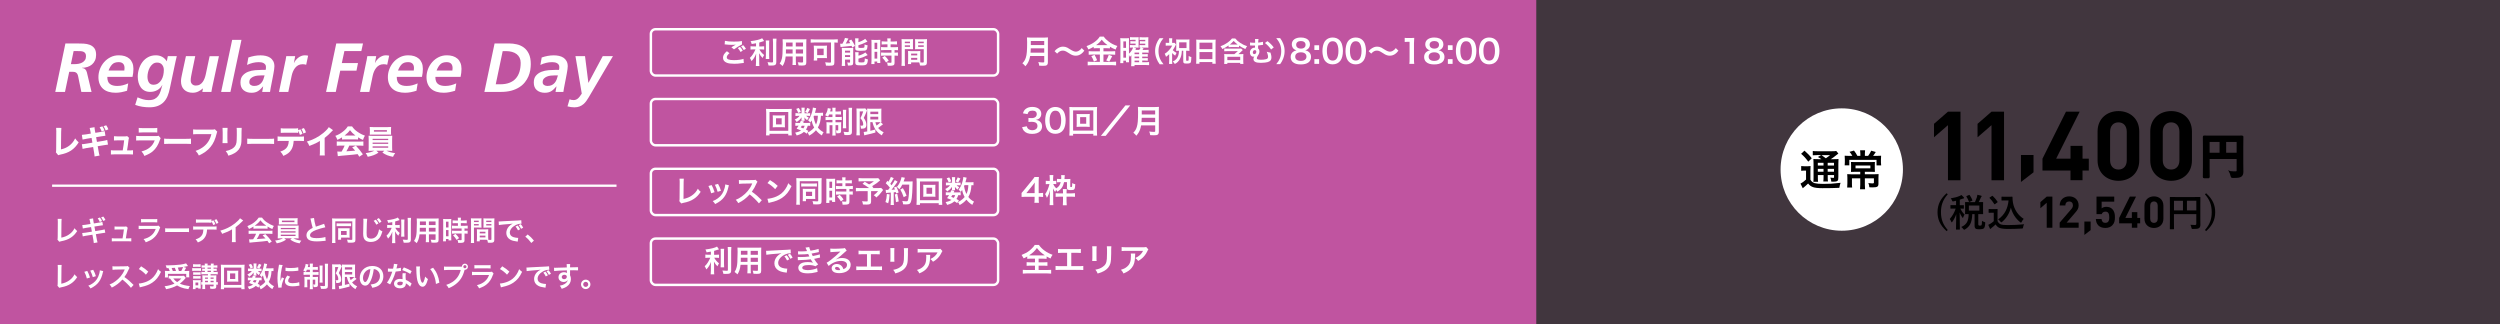 <?xml version="1.0" encoding="UTF-8"?>
<svg id="_レイヤー_1" data-name="レイヤー 1" xmlns="http://www.w3.org/2000/svg" viewBox="0 0 1080 140">
  <rect x="0" y="0" width="1080" height="140" fill="#333333" stroke="none"/>
  <defs>
    <style>
      .cls-1 {
        fill: #c054a0;
      }

      .cls-2 {
        fill: #fff;
      }

      .cls-3, .cls-4, .cls-5 {
        stroke-miterlimit: 10;
      }

      .cls-3, .cls-5 {
        fill: none;
        stroke: #fff;
      }

      .cls-4 {
        stroke: #000;
        stroke-width: .65px;
      }

      .cls-5 {
        stroke-width: 1.06px;
      }

      .cls-6 {
        opacity: .1;
      }
    </style>
  </defs>
  <g class="cls-6">
    <rect class="cls-1" x="591.67" width="488.33" height="141.56"/>
  </g>
  <rect class="cls-1" width="663.67" height="140"/>
  <g>
    <g>
      <path class="cls-2" d="M26.62,94.6c-.05.32-.06.62-.07,1.21l-.06,6.85c1.25-.24,2.38-.7,3.27-1.32,1.1-.75,1.85-1.58,2.45-2.75.47.62.62.79,1.14,1.22-.83,1.27-1.6,2.07-2.67,2.79-1.2.8-2.42,1.27-4.37,1.64-.32.06-.47.11-.72.2l-.77-.92c.08-.32.11-.54.11-1.24l.05-6.48q0-.84-.06-1.24h1.7Z"/>
      <path class="cls-2" d="M38.92,95.74c-.11-.6-.16-.8-.29-1.14l1.58-.25c.01.31.06.66.14,1.13l.19,1.04,2.53-.4c.59-.1.84-.14,1.15-.25l.25,1.44q-.32.02-1.15.16l-2.53.4.36,1.97,2.82-.46c.5-.07.92-.17,1.25-.28l.26,1.45c-.25.01-.3.01-.55.05-.07.01-.13.02-.19.04-.08.01-.24.04-.48.07l-2.85.46.43,2.31c.14.79.16.84.29,1.25l-1.61.28c-.01-.36-.06-.7-.16-1.25l-.43-2.36-2.96.47c-.58.08-.79.13-1.22.25l-.24-1.46c.41-.01.76-.04,1.27-.12l2.91-.47-.36-1.97-2.23.35c-.55.08-1,.18-1.32.26l-.24-1.47c.43-.01.82-.05,1.32-.13l2.23-.35-.18-1.01ZM43.16,93.96c.44.56.65.91.92,1.55l-.97.37c-.24-.59-.53-1.08-.91-1.57l.96-.35ZM44.59,95.44c-.25-.56-.54-1.06-.9-1.54l.94-.35c.42.52.66.91.92,1.49l-.96.4Z"/>
      <path class="cls-2" d="M55.62,102.98c.55,0,.78-.01,1.1-.07v1.37c-.32-.04-.6-.05-1.1-.05h-6.22c-.53,0-.78.01-1.1.05v-1.37c.34.06.55.07,1.1.07h3.54c.2-1.07.46-2.76.58-3.85h-2.97c-.58,0-.76.01-1.07.05v-1.35c.3.05.64.07,1.1.07h3.03c.42,0,.6-.02.89-.11l.66.58q-.14.37-.28,1.37c-.18,1.32-.31,2.17-.52,3.25h1.26Z"/>
      <path class="cls-2" d="M69.22,98.24c-.12.22-.19.38-.34.76-.62,1.76-1.54,3.09-2.78,4.05-.85.66-1.63,1.07-3.14,1.63-.26-.6-.41-.8-.94-1.39,1.46-.37,2.41-.82,3.33-1.58.89-.74,1.4-1.48,1.93-2.81h-5.84c-.8,0-1.1.01-1.54.06v-1.46c.46.07.72.08,1.56.08h5.71c.74,0,.98-.02,1.35-.11l.68.77ZM60.94,94.6c.4.07.65.08,1.4.08h4.19c.76,0,1.01-.01,1.4-.08v1.48c-.37-.05-.6-.06-1.38-.06h-4.23c-.78,0-1.01.01-1.38.06v-1.48Z"/>
      <path class="cls-2" d="M71.37,98.6c.53.07.76.08,1.94.08h6.39c1.19,0,1.42-.01,1.94-.08v1.67c-.48-.06-.61-.06-1.96-.06h-6.37c-1.34,0-1.48,0-1.96.06v-1.67Z"/>
      <path class="cls-2" d="M89.45,99.15c-.06,1.38-.32,2.37-.84,3.23-.64,1.06-1.51,1.72-3.13,2.36-.31-.62-.47-.84-.98-1.33,1.43-.44,2.34-1.08,2.84-1.99.31-.55.49-1.31.53-2.27h-2.91c-.82,0-1.09.01-1.52.06v-1.43c.46.07.72.08,1.55.08h7.02c.82,0,1.09-.01,1.55-.08v1.43c-.43-.05-.71-.06-1.52-.06h-2.57ZM92.19,95.16c.46.7.6.98.84,1.68l-.92.38c-.22-.65-.4-1.01-.79-1.64v.64c-.4-.05-.68-.06-1.52-.06h-3.63c-.84,0-1.13.01-1.52.06v-1.46c.44.07.68.08,1.55.08h3.59c.86,0,1.1-.01,1.55-.08v.74l.88-.34ZM93.45,96.68c-.24-.62-.41-.97-.83-1.64l.89-.35c.46.68.62,1,.84,1.61l-.9.38Z"/>
      <path class="cls-2" d="M105.06,95.25c-.2.18-.26.23-.44.42-.9.94-1.8,1.71-2.83,2.47v5.12c0,.66.01,1.01.06,1.33h-1.68c.06-.35.07-.59.07-1.29v-4.22c-1.4.84-2.07,1.15-4.28,1.94-.25-.62-.38-.83-.8-1.37,2.37-.65,4.39-1.64,6.3-3.12,1.07-.83,1.88-1.65,2.23-2.24l1.38.96Z"/>
      <path class="cls-2" d="M109.48,97.88c-.74.48-1.08.66-1.92,1.03-.2-.48-.4-.82-.7-1.22,1.3-.52,2.1-.96,3.01-1.67.79-.61,1.4-1.25,1.9-2.01h1.43c.64.89,1.12,1.36,2.03,1.99,1.02.72,1.99,1.22,3.08,1.62-.34.52-.49.85-.66,1.34-.76-.32-1.21-.56-2.05-1.09v.94c-.31-.04-.62-.05-1.08-.05h-4.01c-.35,0-.71.01-1.03.05v-.92ZM108.82,100.97c-.61,0-1.02.02-1.42.07v-1.39c.4.05.85.07,1.42.07h7.47c.59,0,1.01-.02,1.4-.07v1.39c-.4-.05-.8-.07-1.4-.07h-4.13c-.37.88-.74,1.58-1.25,2.33q2.12-.12,3.8-.3c-.38-.42-.59-.64-1.26-1.33l1.19-.53c1.28,1.3,1.8,1.9,2.77,3.2l-1.15.75c-.4-.59-.52-.75-.72-1.04-1,.13-1.72.22-2.16.26-1.19.11-3.56.32-4.04.36-.67.05-1.27.11-1.55.17l-.19-1.46c.32.02.53.04.7.04.08,0,.44-.01,1.06-.05.59-.89.96-1.58,1.28-2.4h-1.82ZM114.5,97.51c.19,0,.3,0,.53-.01-1.1-.76-1.79-1.38-2.51-2.33-.64.85-1.38,1.55-2.49,2.33.2.01.28.01.49.01h3.98Z"/>
      <path class="cls-2" d="M121.3,102.95c-.6,0-.95.01-1.33.05.02-.3.05-.66.05-1.26v-3.04c0-.61-.01-.92-.05-1.28.36.04.77.05,1.33.05h6.38c.59,0,.92-.01,1.34-.05-.04.32-.05.61-.05,1.28v3.04c0,.47.01.73.01.78,0,.23,0,.26.04.48-.37-.04-.74-.05-1.34-.05h-.96c1.02.54,2.04.84,3.45,1.02-.43.54-.58.76-.74,1.17-1.86-.37-2.61-.67-4.01-1.61l.65-.59h-3.26l.76.64c-.84.52-1.38.78-2.18,1.07-.48.17-.85.26-1.83.48-.2-.49-.4-.8-.73-1.19,1.72-.26,2.54-.5,3.41-1h-.92ZM128.53,96.08c0,.36.01.62.04.9-.36-.02-.77-.04-1.29-.04h-5.53c-.54,0-.96.01-1.32.04.02-.3.05-.58.05-.9v-.92c0-.36-.01-.56-.06-.92.42.05.72.06,1.37.06h5.44c.65,0,.94-.01,1.36-.06-.04.32-.05.54-.05.92v.92ZM121.3,99.02h6.38v-.55h-6.38v.55ZM121.3,100.47h6.38v-.55h-6.38v.55ZM121.3,101.96h6.38v-.59h-6.38v.59ZM121.79,95.31v.66h5.41v-.66h-5.41Z"/>
      <path class="cls-2" d="M135.65,94.17c.05.8.41,2.53.79,3.75q.78-.29,3.11-1.06c.22-.07.28-.1.46-.18l.52,1.51c-1.04.2-2.61.66-3.96,1.15-1.75.65-2.63,1.42-2.63,2.28s.82,1.25,2.75,1.25c1.5,0,2.97-.18,3.87-.49l.13,1.64c-.26,0-.32.01-.97.08-1.29.13-1.97.18-2.81.18-1.67,0-2.71-.2-3.48-.66-.66-.4-1.04-1.14-1.04-2,0-.8.38-1.57,1.07-2.15.47-.4.85-.64,1.63-1.03-.3-.97-.5-1.77-.8-3.25-.12-.58-.13-.6-.19-.78l1.56-.25Z"/>
      <path class="cls-2" d="M143.51,95.56c0-.52-.01-.85-.05-1.21.24.02.82.05,1.36.05h7.47c.55,0,1.04-.02,1.3-.05-.04.36-.05.74-.05,1.31v7.98c0,.97-.38,1.21-1.97,1.21-.35,0-.9-.01-1.33-.05-.07-.54-.13-.77-.34-1.27.62.07,1.26.11,1.68.11.5,0,.61-.05.61-.26v-7.77h-7.34v7.99c0,.7.01,1.03.07,1.39h-1.49c.05-.43.07-.86.07-1.43v-7.99ZM145.4,96.46c.25.05.46.06,1.07.06h4.14c.62,0,.78-.01,1.07-.06v1.27c-.3-.04-.54-.05-1.04-.05h-4.17c-.5,0-.76.01-1.06.05v-1.27ZM151.01,101.93c0,.29.01.5.04.76-.32-.02-.52-.04-.79-.04h-2.91v.91h-1.31c.04-.32.05-.62.05-1.07v-3.11c0-.32-.01-.55-.04-.78.32.01.5.02.83.02h3.27c.48,0,.66,0,.9-.02-.02.24-.04.42-.04.78v2.54ZM147.32,101.5h2.43v-1.71h-2.43v1.71Z"/>
      <path class="cls-2" d="M158.63,94.52c-.07.35-.1.7-.14,1.62-.05,1.12-.12,3.55-.12,4.4,0,1.14.07,1.57.31,1.93.28.4.85.62,1.61.62,1.29,0,2.34-.73,2.9-2.05.26-.62.42-1.19.55-2.01.65.53.86.66,1.45.92-.48,1.62-.84,2.4-1.43,3.06-.9,1.02-2.09,1.52-3.6,1.52-.83,0-1.6-.19-2.1-.53-.83-.55-1.18-1.48-1.18-3.08,0-.62.02-1.82.1-4.83.01-.36.01-.61.01-.78,0-.34-.01-.5-.05-.82l1.68.02ZM162.35,94.9c.52.54.71.82,1.16,1.64l-.94.52c-.28-.59-.67-1.16-1.15-1.67l.92-.49ZM163.89,96.31c-.34-.64-.65-1.09-1.12-1.62l.88-.48c.49.5.74.85,1.14,1.56l-.9.54Z"/>
      <path class="cls-2" d="M169.44,95.97c-.78.16-1.03.19-1.75.3-.1-.41-.22-.7-.44-1.15,1.98-.2,3.87-.67,4.62-1.15l.78,1.1c-.86.3-1.42.47-1.94.61v1.55h.96c.43,0,.73-.01,1.01-.06v1.31c-.3-.05-.59-.06-1.03-.06h-.88c.47.86,1.03,1.52,1.92,2.24-.24.32-.48.78-.64,1.18-.71-.72-.97-1.09-1.4-1.92.04.41.06.9.06,1.51v2.09c0,.76.01,1.1.07,1.52h-1.43c.06-.44.08-.84.08-1.52v-2c0-.48.02-1.03.06-1.44-.35.88-.52,1.21-.82,1.69-.34.52-.59.84-1.04,1.32-.24-.56-.42-.9-.67-1.26.52-.48.9-.95,1.31-1.61.31-.5.78-1.39.94-1.8h-.86c-.47,0-.77.02-1.1.07v-1.33c.31.06.59.07,1.13.07h1.08v-1.26ZM174.72,94.84c-.06.4-.07.74-.07,1.45v4.53c0,.77.01,1.07.06,1.43h-1.42c.05-.35.06-.6.06-1.4v-4.56c0-.7-.01-1.03-.07-1.45h1.44ZM177.57,94.13c-.06.48-.08.95-.08,1.63v7.71c0,.64-.16.98-.54,1.19-.29.16-.7.2-1.67.2-.3,0-.48,0-.89-.02-.1-.54-.19-.82-.41-1.33.68.07,1.14.11,1.58.11.53,0,.61-.05.61-.36v-7.5c0-.6-.02-1.1-.07-1.63h1.46Z"/>
      <path class="cls-2" d="M181.24,101.25c-.17,1.59-.53,2.72-1.22,3.79-.5-.48-.67-.61-1.16-.95.43-.62.71-1.26.88-2.03.12-.56.2-1.19.24-1.83.06-1.01.11-2.71.11-4.13,0-.86-.01-1.25-.06-1.74.42.04.73.05,1.38.05h6.73c.67,0,1.01-.01,1.38-.05-.04.41-.05.71-.05,1.35v7.88c0,1-.36,1.25-1.73,1.25-.37,0-.98-.02-1.34-.05-.06-.46-.14-.74-.34-1.25.6.06,1.13.1,1.51.1.49,0,.6-.05.6-.3v-2.1h-2.88v1.97c0,.7.01,1.08.06,1.43h-1.42c.05-.36.07-.71.07-1.42v-1.98h-2.76ZM184,98.42h-2.65c0,.35-.01.59-.01.75-.01.56-.01.65-.01.89h2.67v-1.64ZM184,95.67h-2.61v1.57s2.61,0,2.61,0v-1.57ZM188.16,97.24v-1.57h-2.88v1.57h2.88ZM188.16,100.06v-1.64h-2.88v1.64h2.88Z"/>
      <path class="cls-2" d="M191.47,95.8c0-.54-.01-.85-.05-1.21.26.02.49.04,1.06.04h1.45c.54,0,.76-.01,1.04-.04-.04.28-.04.49-.04,1.19v6.86c0,.64.01.9.04,1.2h-1.22v-.6h-1.09v1.01h-1.26c.05-.37.07-.79.07-1.43v-7.02ZM192.67,98.27h1.08v-2.51h-1.08v2.51ZM192.67,102.08h1.08v-2.7h-1.08v2.7ZM196.8,96.4q-1,.02-1.28.06v-1.27c.34.05.72.07,1.25.07h1.06v-.32c0-.34-.02-.6-.07-.9h1.38c-.04.28-.06.53-.06.9v.32h1.31c.52,0,.91-.02,1.25-.07v1.27c-.34-.05-.7-.06-1.24-.06h-1.32v1.14h1.66c.58,0,1.01-.02,1.31-.07v1.27c-.32-.05-.65-.06-1.18-.06h-.2v1.02h.16c.58,0,.9-.01,1.19-.06v1.31c-.35-.06-.65-.07-1.19-.07h-.16v2.71c0,.7-.12.98-.48,1.15-.3.13-.72.19-1.32.19q-.11,0-.94-.01c-.02-.52-.11-.88-.29-1.26.3.05.92.1,1.34.1.37,0,.44-.06.44-.32v-2.55h-2.87c-.44,0-.9.02-1.28.07v-1.31c.31.05.68.06,1.31.06h2.84v-1.02h-2.84c-.5,0-.95.02-1.32.06v-1.27c.3.05.76.07,1.33.07h1.24v-1.14h-1.02ZM197.27,103.66c-.48-.8-.94-1.38-1.54-1.97l1.02-.67c.59.53,1.07,1.08,1.57,1.83l-1.06.8Z"/>
      <path class="cls-2" d="M204.75,103.5c0,.72.02,1.15.07,1.47h-1.4c.05-.36.07-.74.07-1.49v-7.83c0-.62-.01-.96-.05-1.34.34.04.65.05,1.24.05h2.12c.62,0,.9-.01,1.22-.05-.02.38-.04.65-.04,1.12v1.83c0,.55.01.83.04,1.09-.31-.02-.68-.04-1.1-.04h-2.17v5.18ZM204.75,95.94h2.06v-.6h-2.06v.6ZM204.75,97.4h2.06v-.61h-2.06v.61ZM210.9,102.56c0,.46.01.73.04,1.04.26.02.7.06.91.06.34,0,.44-.08.44-.32v-5.01h-2.36c-.42,0-.8.01-1.1.04.02-.35.04-.58.04-1.09v-1.83c0-.41-.01-.74-.04-1.12.32.04.61.05,1.22.05h2.3c.6,0,.9-.01,1.24-.05-.04.43-.05.73-.05,1.33v7.86c0,.72-.14,1.03-.58,1.21-.25.11-.61.14-1.36.14-.17,0-.22,0-.83-.04-.07-.54-.13-.76-.31-1.24-.35-.01-.58-.01-.67-.01h-2.54v.67h-1.27c.05-.29.08-.77.08-1.2v-2.93c0-.42-.01-.76-.04-1.08.35.04.62.05,1.12.05h2.67c.5,0,.77-.01,1.12-.05-.02.31-.04.61-.04,1.08v2.43ZM207.25,100.82h2.45v-.72h-2.45v.72ZM207.25,102.57h2.45v-.78h-2.45v.78ZM210.05,95.94h2.24v-.6h-2.24v.6ZM210.05,97.4h2.24v-.61h-2.24v.61Z"/>
      <path class="cls-2" d="M215.4,95.66c.26.01.4.01.46.01q.22,0,1.98-.12c.67-.04,2.66-.14,5.98-.3.98-.05,1.16-.06,1.38-.11l.08,1.52q-.13-.01-.25-.01c-.72,0-1.61.24-2.37.65-1.52.79-2.42,1.99-2.42,3.2,0,.94.59,1.65,1.6,1.95.59.18,1.36.31,1.79.31.01,0,.12,0,.24-.01l-.22,1.63c-.14-.04-.2-.04-.41-.07-1.32-.17-2.07-.38-2.81-.79-1.1-.62-1.71-1.64-1.71-2.89,0-1.02.41-2.03,1.14-2.82.46-.49.89-.82,1.67-1.21-.97.14-1.44.19-4.04.38-.8.06-1.52.14-1.99.24l-.08-1.57ZM223.62,97.42c.48.55.7.88,1.07,1.62l-.91.48c-.36-.71-.65-1.15-1.07-1.64l.91-.46ZM225.1,98.85c-.34-.66-.62-1.1-1.03-1.6l.88-.43c.46.5.72.89,1.06,1.55l-.9.48Z"/>
      <path class="cls-2" d="M227.95,101.29c1.1.84,1.78,1.5,2.7,2.64l-1.12,1.04c-.88-1.19-1.56-1.91-2.6-2.73l1.02-.95Z"/>
      <path class="cls-2" d="M26.62,114.5c-.05.32-.06.62-.07,1.21l-.06,6.85c1.25-.24,2.38-.7,3.27-1.32,1.1-.75,1.85-1.58,2.45-2.75.47.62.62.79,1.14,1.22-.83,1.27-1.6,2.07-2.67,2.79-1.2.8-2.42,1.27-4.37,1.64-.32.06-.47.11-.72.2l-.77-.92c.08-.32.11-.54.11-1.24l.05-6.48q0-.84-.06-1.24h1.7Z"/>
      <path class="cls-2" d="M37.7,117.04c.5.92.74,1.5,1.18,2.84l-1.36.43c-.31-1.21-.55-1.85-1.09-2.9l1.27-.37ZM44.59,117.12c-.07.18-.1.24-.17.61-.35,1.63-.89,2.95-1.66,3.99-.89,1.21-1.88,1.99-3.66,2.89-.31-.53-.46-.71-.96-1.19.84-.32,1.33-.59,2.04-1.1,1.4-1.02,2.21-2.24,2.72-4.16.16-.59.22-1.01.22-1.38l1.46.34ZM40.26,116.54c.64,1.19.86,1.71,1.16,2.76l-1.33.42c-.23-.91-.59-1.83-1.09-2.82l1.26-.36Z"/>
      <path class="cls-2" d="M56.55,124.33c-1-1.22-2.38-2.57-3.68-3.56-1.35,1.51-2.73,2.57-4.57,3.47-.34-.62-.48-.82-.97-1.33.92-.36,1.5-.68,2.4-1.32,1.81-1.27,3.25-3.01,4.03-4.88l.13-.31q-.19.01-3.97.07c-.58.01-.9.04-1.31.1l-.05-1.54c.34.06.56.07,1.06.07h.29l4.22-.06c.67-.01.77-.02,1.07-.13l.79.82c-.16.18-.25.35-.38.65-.55,1.28-1.14,2.33-1.87,3.31.76.5,1.4,1.01,2.22,1.74q.3.26,1.75,1.67l-1.15,1.25Z"/>
      <path class="cls-2" d="M59.95,122.49c1.03-.06,2.46-.41,3.55-.89,1.5-.65,2.61-1.57,3.56-2.94.53-.77.86-1.43,1.22-2.4.47.56.66.74,1.27,1.17-1.02,2.2-2.16,3.61-3.8,4.7-1.22.82-2.71,1.4-4.57,1.8-.48.1-.52.11-.79.2l-.44-1.65ZM60.97,115.04c1.43.89,2.17,1.44,3.09,2.31l-1.03,1.31c-.96-1.02-1.94-1.81-3.06-2.43l1-1.19Z"/>
      <path class="cls-2" d="M80.26,120.05q-.2.19-1.06,1.16c-.4.42-.88.85-1.5,1.32,1.27.56,2.25.8,4.32,1.06-.28.41-.46.82-.62,1.33-1.56-.24-2.29-.42-3.25-.79-.6-.24-1.09-.48-1.65-.82-1.36.75-2.82,1.26-4.74,1.63-.2-.54-.36-.83-.66-1.28,1.63-.19,3.07-.59,4.28-1.15-.76-.64-1.12-1.04-1.93-2.2-.35.02-.37.02-.59.05v-1.24c.32.04.74.06,1.22.06h4.35c.49,0,.79-.01,1.04-.06l.78.92ZM72.01,115.82c-.12-.44-.23-.76-.43-1.2.41.01.73.01.95.01,1.73,0,3.91-.13,5.43-.32.98-.13,1.82-.32,2.42-.54l.83,1.16c-.19.04-.23.04-.52.11-.47.11-.84.18-1.45.28l1.16.37c-.54,1.04-.55,1.08-.73,1.38h.79c.68,0,.96-.01,1.3-.05-.02.31-.04.58-.04,1.01v.88c0,.34.02.62.06.89h-1.33v-1.5h-7.89v1.56h-1.33c.05-.28.07-.6.07-.92v-.9c0-.34-.01-.59-.05-1.02.36.05.67.06,1.32.06h.76c-.12-.4-.34-.91-.52-1.25h-.8ZM76.03,117.07c-.16-.5-.31-.95-.49-1.38-.04.01-.5.04-1.4.08.19.42.36.83.52,1.29h1.38ZM74.88,120.3c.5.7.92,1.1,1.64,1.57.77-.5,1.24-.91,1.8-1.57h-3.44ZM78.3,117.07c.32-.56.59-1.14.79-1.73-.31.05-.4.06-.52.07-.13.01-.43.05-.88.08-.19.02-.5.05-.89.1.23.55.31.82.48,1.47h1.01Z"/>
      <path class="cls-2" d="M83.03,115.81c.28.05.52.06.94.06h1.94c.48,0,.66-.01.94-.05v1.22c-.29-.05-.38-.05-.89-.05h-1.99c-.41,0-.66.01-.94.05v-1.24ZM83.32,124.9c.05-.34.07-.76.07-1.18v-1.74c0-.41-.01-.65-.06-.98.32.02.48.04.85.04h1.79c.4,0,.54-.01.76-.05-.04.28-.04.41-.04.91v1.94c0,.31.01.66.04.84h-1.09v-.37h-1.15v.59h-1.16ZM83.4,114.12c.31.05.5.06.98.06h1.3c.48,0,.67-.01.98-.06v1.2c-.31-.04-.55-.05-.98-.05h-1.3c-.42,0-.7.01-.98.05v-1.2ZM83.45,117.6c.23.02.38.04.77.04h1.7c.38,0,.54-.01.74-.04v1.12c-.26-.02-.4-.04-.74-.04h-1.7c-.37,0-.54.01-.77.04v-1.12ZM83.45,119.24c.23.02.38.04.77.04h1.7c.38,0,.53-.01.74-.04v1.15c-.2-.02-.36-.04-.77-.04h-1.69c-.35,0-.53.01-.76.04v-1.15ZM84.45,123.26h1.2v-1.21h-1.2v1.21ZM87.97,118.46c-.44,0-.68.01-.98.06v-1.09c.31.05.53.06.98.06h.54v-.52h-.32c-.35,0-.64.01-.85.05v-.98c.2.04.49.05.85.05h.32v-.48h-.53c-.38,0-.61.01-.89.05v-1.06c.29.05.49.06.92.06h.49c0-.42-.01-.58-.07-.79h1.28c-.06.2-.07.37-.07.79h1.48c0-.48-.01-.58-.06-.79h1.28c-.06.23-.08.43-.08.79h.76c.4,0,.64-.01.88-.06v1.06c-.28-.04-.52-.05-.88-.05h-.76v.48h.54c.4,0,.56-.01.83-.05v.98c-.22-.04-.52-.05-.84-.05h-.53v.52h.85c.48,0,.71-.01.96-.06v1.09c-.3-.05-.48-.06-.97-.06h-2.13v.52h1.39c.47,0,.84-.02,1.12-.05q-.04.26-.06,1.18v1.8c.3,0,.46-.01.68-.06v1.16c-.23-.04-.36-.05-.68-.06v.76c0,.89-.29,1.08-1.59,1.08-.19,0-.36-.01-.97-.04-.04-.42-.07-.58-.22-1.09.44.06.82.08,1.09.08.47,0,.55-.04.55-.28v-.52h-3.69v.47c0,.82.01,1.03.05,1.48h-1.25c.05-.44.06-.72.06-1.48v-.47c-.25.01-.37.02-.52.05v-1.14c.14.02.26.04.52.05v-1.86c0-.49-.01-.8-.05-1.1.32.02.58.04,1.14.04h1.3v-.52h-1.86ZM89.83,119.9h-1.25v.55h1.25v-.55ZM89.83,121.32h-1.25v.59h1.25v-.59ZM91.13,116.09v-.48h-1.48v.48h1.48ZM91.13,117.49v-.52h-1.48v.52h1.48ZM92.28,120.45v-.55h-1.31v.55h1.31ZM92.28,121.91v-.59h-1.31v.59h1.31Z"/>
      <path class="cls-2" d="M104.26,124.93v-.66h-7.47v.66h-1.39c.05-.38.07-.9.07-1.56v-7.59c0-.56-.02-1-.07-1.44.44.05.82.06,1.4.06h7.44c.6,0,.97-.01,1.43-.06-.05.44-.07.84-.07,1.44v7.6c0,.65.02,1.25.07,1.55h-1.4ZM96.79,123.08h7.47v-7.48h-7.47v7.48ZM101.79,116.96c.53,0,.85-.01,1.16-.05-.04.29-.05.59-.05.96v2.87c0,.38.01.65.05.96-.35-.04-.66-.05-1.16-.05h-2.55c-.6,0-.8.01-1.16.05.04-.32.05-.6.05-.96v-2.87c0-.35-.01-.65-.05-.96.3.04.64.05,1.16.05h2.55ZM99.38,120.53h2.25v-2.43h-2.25v2.43Z"/>
      <path class="cls-2" d="M112.22,116.09c.36,0,.62-.01.77-.04v1.1c-.18-.02-.4-.04-.77-.04h-.8c.22.26.47.44,1.06.77-.32.35-.37.42-.7.98-.6-.5-.77-.68-1.07-1.14.02.25.04.4.04.49v.43c0,.16.01.3.05.44h-1.28c.02-.13.04-.26.04-.4v-.46c0-.11.01-.3.04-.52-.65.88-1.03,1.25-1.96,1.88-.26-.44-.4-.61-.78-1,.96-.49,1.52-.92,1.92-1.5h-.65c-.43,0-.73.01-1,.06v-1.15c.28.05.55.06,1.01.06h1.43v-1.42c0-.37-.01-.58-.06-.82h1.31c-.04.23-.05.43-.05.79v1.44h1.46ZM111.61,124.24c-.44-.35-.61-.46-1.12-.73-.76.68-1.46,1.03-2.87,1.43-.18-.42-.36-.74-.62-1.1,1.08-.23,1.71-.47,2.37-.89-.6-.26-.92-.4-1.77-.71.38-.53.49-.68.78-1.19h-.35c-.43,0-.67.01-.95.06v-1.21c.26.05.5.06.95.06h.9c.12-.28.17-.42.31-.85l1.25.24c-.11.3-.16.38-.25.61h1.9c.42,0,.66-.01.89-.06v1.21c-.25-.05-.46-.06-.97-.06-.24.75-.35,1.01-.72,1.54.48.23.56.28.97.54l-.7,1.12ZM108.45,113.98c.46.66.6.95.84,1.58l-1.06.4c-.24-.67-.43-1.04-.8-1.59l1.02-.38ZM109.67,121.05c-.17.29-.2.35-.42.67.5.18.66.24,1.02.4.25-.34.42-.65.54-1.07h-1.14ZM112.92,114.4c-.46.92-.54,1.07-.91,1.62l-1.02-.46c.38-.53.65-1.02.85-1.61l1.08.44ZM118.14,117.12c-.24-.04-.37-.04-.84-.05-.1,1.99-.47,3.39-1.22,4.7.65.83,1.34,1.4,2.28,1.87-.28.37-.48.74-.7,1.27-.9-.53-1.72-1.25-2.34-2.06-.77.88-1.68,1.61-2.72,2.15-.24-.62-.35-.82-.65-1.2.52-.25.67-.34.95-.52.7-.46,1.24-.94,1.7-1.5-.56-1.02-.79-1.68-1.01-2.82-.22.34-.3.46-.55.79-.26-.35-.53-.61-.86-.86.74-.94,1.25-2,1.62-3.45.16-.56.28-1.28.29-1.63l1.32.26c-.05.14-.07.25-.17.66-.07.31-.18.72-.31,1.19h2.09c.58,0,.84-.01,1.13-.06v1.26ZM114.53,117.07q-.1.22-.16.37c.19,1.28.44,2.13.96,3.15.47-1.01.68-2.03.74-3.53h-1.55Z"/>
      <path class="cls-2" d="M120.23,124.3c-.01-.22-.02-.29-.06-.56-.23-1.45-.31-2.38-.31-3.59,0-1.55.14-2.92.49-4.69.13-.67.16-.79.18-1.12l1.58.17c-.29.71-.56,2.05-.76,3.59-.12.9-.17,1.61-.18,2.65,0,.26-.01.36-.02.66.13-.42.16-.5.62-1.58l.96.43c-.66,1.39-1.07,2.78-1.07,3.63,0,.07,0,.17.01.32l-1.45.08ZM125.34,119.57c-.6.7-.85,1.21-.85,1.73,0,.68.66,1.04,1.91,1.04,1.06,0,2.1-.17,2.85-.46l.12,1.52c-.17.01-.22.02-.49.07-.96.16-1.69.23-2.48.23-1.49,0-2.45-.34-2.97-1.04-.23-.3-.36-.74-.36-1.17,0-.78.36-1.58,1.1-2.47l1.18.55ZM123.36,115.6c.54.14,1.18.19,2.22.19,1.33,0,2.47-.11,3.26-.32l.07,1.45c-.1.01-.28.04-.85.11-.77.1-1.68.14-2.57.14s-.89,0-2.16-.13l.02-1.44Z"/>
      <path class="cls-2" d="M132.58,116.54c-.14.36-.22.52-.42.92-.47-.28-.68-.38-1.14-.59.49-.8.83-1.62.95-2.38.06-.29.06-.36.06-.47l1.22.23c-.04.1-.1.3-.13.48-.02.13-.1.4-.16.64h.92v-.34c0-.58-.01-.83-.07-1.16h1.37c-.06.3-.07.55-.07,1.14v.36h1.02c.59,0,.88-.01,1.19-.06v1.27c-.34-.04-.64-.05-1.19-.05h-1.02v1.02h1.4c.47,0,.77-.01,1.1-.05v1.27c-.3-.05-.58-.06-1.15-.06h-1.36v.95h1.16c.53,0,.78-.01,1.12-.05-.02.29-.04.53-.04,1.07v2.4c0,.74-.3.96-1.33.96-.11,0-.22,0-.55-.02-.02-.49-.07-.74-.22-1.14.19.02.5.05.64.05.23,0,.3-.05.3-.2v-1.92h-1.08v2.83c0,.65.01.97.06,1.29h-1.35c.06-.37.07-.67.07-1.31v-2.82h-1.15v2.15c0,.52.01.85.05,1.16h-1.31c.05-.31.06-.53.06-1.18v-2.21c0-.47-.01-.79-.05-1.13.37.05.67.06,1.16.06h1.24v-.95h-1.51c-.55,0-.9.01-1.24.06v-1.28c.31.05.6.06,1.07.06h1.68v-1.02h-1.31ZM139.38,114.72c-.05.32-.06.65-.06,1.25v4.83c0,.72.01.97.06,1.27h-1.34c.05-.31.06-.53.06-1.28v-4.8c0-.61-.01-.95-.07-1.27h1.36ZM141.73,113.93c-.06.35-.08.71-.08,1.45v8.01c0,.64-.11.94-.4,1.14-.3.2-.65.28-1.45.28-.06,0-.43-.01-1.14-.04-.07-.56-.14-.82-.36-1.28.56.08,1.12.12,1.55.12s.54-.07.54-.36v-7.83c0-.72-.02-1.1-.07-1.49h1.42Z"/>
      <path class="cls-2" d="M143.5,115.28c0-.37-.01-.58-.04-1.1.22.02.44.04.88.04h1.76c.48,0,.73-.02.88-.06l.68.84c-.08.16-.12.25-.37.91-.25.66-.53,1.28-.92,2.05.49.67.68,1.02.85,1.54.12.37.19.82.19,1.19,0,.71-.22,1.16-.65,1.37-.32.17-.66.22-1.52.22-.02-.58-.07-.85-.25-1.26.17.02.37.05.53.05.47,0,.62-.13.62-.53s-.1-.83-.26-1.24c-.18-.4-.36-.67-.84-1.22.53-1.02.66-1.33,1.12-2.7h-1.39v8.16c0,.5.02.95.06,1.38h-1.39c.05-.36.07-.82.07-1.38v-8.24ZM148.99,119.65v3.44q1.34-.3,1.99-.52l.04,1.21c-1.25.37-2.05.56-3.83.96-.26.06-.48.12-.61.17l-.24-1.35c.24,0,.67-.07,1.42-.2v-7.82c0-.54-.01-.83-.05-1.28.24.05.53.06,1.15.06h3.43c.58,0,.8-.01,1.12-.06-.02.29-.04.56-.04,1.33v2.79c0,.68.01.91.05,1.31q-.23-.02-.34-.02l.97.83c-.06.02-.24.17-.34.25-.37.32-1.1.89-1.62,1.25.59.72,1.27,1.25,2.21,1.7-.31.36-.5.67-.76,1.22-1.16-.73-1.89-1.42-2.51-2.33-.58-.86-.89-1.63-1.19-2.94h-.86ZM148.99,116.44h3.15v-.97h-3.15v.97ZM148.99,118.56h3.15v-1.07h-3.15v1.07ZM151.01,119.65c.16.62.25.9.47,1.36.72-.5,1.34-1.06,1.56-1.34-.16-.01-.42-.01-.59-.01h-1.44Z"/>
      <path class="cls-2" d="M160.2,121.14c-.68,1.55-1.45,2.25-2.44,2.25-1.37,0-2.35-1.39-2.35-3.32,0-1.32.47-2.55,1.32-3.49,1.01-1.1,2.42-1.68,4.13-1.68,2.88,0,4.75,1.75,4.75,4.45,0,2.07-1.08,3.73-2.91,4.47-.58.24-1.04.36-1.88.5-.2-.64-.35-.9-.73-1.4,1.1-.14,1.82-.34,2.39-.66,1.04-.58,1.67-1.71,1.67-3,0-1.15-.52-2.09-1.48-2.66-.37-.22-.68-.31-1.21-.36-.23,1.88-.65,3.54-1.25,4.89ZM158.44,116.84c-1.01.72-1.63,1.96-1.63,3.24,0,.98.42,1.76.95,1.76.4,0,.8-.5,1.24-1.54.46-1.08.85-2.7,1-4.05-.62.07-1.06.24-1.55.59Z"/>
      <path class="cls-2" d="M171.71,114.15q-.07.23-.19.8c-.06.29-.12.53-.25,1.05.83-.08,1.45-.19,1.92-.34l.04,1.38c-.13.01-.16.01-.38.06-.43.07-1.16.16-1.91.22-.35,1.2-.78,2.34-1.32,3.48-.28.59-.38.8-.84,1.64q-.16.29-.23.43l-1.38-.77c.42-.55.76-1.09,1.16-1.92.47-.96.67-1.45,1.13-2.83-.54.01-.61.01-.76.01-.16,0-.23,0-.48-.01h-.64v-1.38c.43.08.89.11,1.62.11.14,0,.35,0,.61-.01.2-.85.34-1.57.36-2.09l1.54.16ZM177.14,123.86c-.43-.52-1.13-1.08-1.83-1.49.01.11.02.19.02.24,0,.44-.2.96-.52,1.27-.42.43-1.14.67-1.99.67-1.58,0-2.61-.79-2.61-2.01s1.07-2.06,2.59-2.06c.36,0,.61.02,1.12.11-.04-.55-.06-1.02-.06-1.38,0-.47.02-.82.1-1.21l1.39.07c-.12.44-.14.72-.14,1.21s.02.96.11,1.64c.86.38.98.44,1.9,1.1.18.12.23.17.42.32q.1.1.18.17l-.66,1.34ZM172.88,121.67c-.78,0-1.28.32-1.28.83s.43.78,1.18.78c.82,0,1.21-.34,1.21-1.01,0-.12-.02-.41-.02-.41-.42-.14-.71-.19-1.08-.19ZM177.2,118.34c-1.04-.7-2.11-1.21-3.45-1.68l.72-1.16c1.42.54,2.31.96,3.38,1.61l-.65,1.24Z"/>
      <path class="cls-2" d="M181.44,115.12c-.06.44-.1,1.03-.1,1.82,0,1.04.1,2.48.23,3.21.2,1.25.59,2.01.97,2.01.18,0,.35-.18.49-.52.29-.65.5-1.37.64-2.17.42.48.61.66,1.2,1.09-.62,2.34-1.32,3.31-2.34,3.31-.8,0-1.45-.59-1.93-1.74-.49-1.2-.71-2.94-.76-6.26-.01-.42-.01-.5-.05-.77h1.64ZM187.11,115.66c1.51,1.81,2.35,3.81,2.7,6.45l-1.49.56c-.07-1.13-.35-2.38-.77-3.47-.41-1.09-.98-2.06-1.7-2.95l1.26-.6Z"/>
      <path class="cls-2" d="M198.86,115.21c.22,0,.4,0,.66-.02.02-.73.6-1.29,1.32-1.29s1.32.59,1.32,1.32-.59,1.33-1.31,1.33c-.02,0-.05,0-.13-.01-.42,1.62-.92,2.83-1.62,3.87-.73,1.1-1.78,2.11-2.99,2.9-.68.46-1.25.74-2.28,1.19-.34-.65-.49-.88-1.06-1.43,1.06-.34,1.74-.65,2.63-1.22,1.87-1.21,3.05-2.9,3.63-5.23h-5.71c-.8,0-1.08.01-1.51.07v-1.56c.47.07.72.08,1.54.08h5.5ZM200.16,115.21c0,.37.31.68.68.68s.68-.31.68-.68-.3-.68-.68-.68-.68.31-.68.68Z"/>
      <path class="cls-2" d="M213.22,118.14c-.12.22-.19.38-.34.76-.62,1.76-1.54,3.09-2.78,4.05-.85.66-1.63,1.07-3.14,1.63-.26-.6-.41-.8-.94-1.39,1.46-.37,2.41-.82,3.33-1.58.89-.74,1.4-1.48,1.93-2.81h-5.84c-.8,0-1.1.01-1.54.06v-1.46c.46.07.72.08,1.56.08h5.71c.74,0,.98-.02,1.35-.11l.68.77ZM204.94,114.5c.4.07.65.08,1.4.08h4.19c.76,0,1.01-.01,1.4-.08v1.48c-.37-.05-.6-.06-1.38-.06h-4.23c-.78,0-1.01.01-1.38.06v-1.48Z"/>
      <path class="cls-2" d="M215.95,122.49c1.03-.06,2.46-.41,3.55-.89,1.5-.65,2.61-1.57,3.56-2.94.53-.77.86-1.43,1.22-2.4.47.56.66.74,1.27,1.17-1.02,2.2-2.16,3.61-3.8,4.7-1.22.82-2.71,1.4-4.57,1.8-.48.1-.52.11-.79.2l-.44-1.65ZM216.97,115.04c1.43.89,2.17,1.44,3.09,2.31l-1.03,1.31c-.96-1.02-1.94-1.81-3.06-2.43l1-1.19Z"/>
      <path class="cls-2" d="M227.4,115.56c.26.01.4.01.46.01q.22,0,1.98-.12c.67-.04,2.66-.14,5.98-.3.98-.05,1.16-.06,1.38-.11l.08,1.52q-.13-.01-.25-.01c-.72,0-1.61.24-2.37.65-1.52.79-2.42,1.99-2.42,3.2,0,.94.59,1.65,1.6,1.95.59.18,1.36.31,1.79.31.01,0,.12,0,.24-.01l-.22,1.63c-.14-.04-.2-.04-.41-.07-1.32-.17-2.07-.38-2.81-.79-1.1-.62-1.71-1.64-1.71-2.89,0-1.02.41-2.03,1.14-2.82.46-.49.89-.82,1.67-1.21-.97.14-1.44.19-4.04.38-.8.06-1.52.14-1.99.24l-.08-1.57ZM235.62,117.32c.48.55.7.88,1.07,1.62l-.91.48c-.36-.71-.65-1.15-1.07-1.64l.91-.46ZM237.1,118.75c-.34-.66-.62-1.1-1.03-1.6l.88-.43c.46.5.72.89,1.06,1.55l-.9.48Z"/>
      <path class="cls-2" d="M246.24,118.58s.01.14.01.29c.26.55.38,1.04.38,1.69,0,1.31-.62,2.43-1.79,3.24-.5.35-1.06.6-2.17.98-.34-.74-.46-.92-.85-1.36.98-.19,1.48-.36,2.04-.7.82-.47,1.3-1.08,1.39-1.75-.35.55-.97.85-1.76.85-.55,0-.98-.13-1.39-.43-.56-.41-.83-.94-.83-1.62,0-1.27,1-2.18,2.39-2.18.52,0,.97.13,1.25.36q-.01-.06-.01-.14s-.01-.7-.01-1.02c-1.72.05-2.84.08-3.37.12q-1.81.13-2.13.18l-.05-1.43c.26.02.37.02.59.02.3,0,.49,0,2.04-.06.78-.02.9-.02,1.88-.05q.4-.01,1.02-.04-.01-1.14-.07-1.45h1.51c-.05.36-.05.38-.06,1.42,2.09-.01,3.02-.04,3.47-.08v1.38c-.43-.04-1.01-.06-2-.06-.29,0-.5,0-1.45.02v1.81ZM243.79,118.7c-.61,0-1.12.43-1.12.96s.42.95,1.02.95c.68,0,1.18-.46,1.18-1.08,0-.5-.42-.83-1.08-.83Z"/>
      <path class="cls-2" d="M255.06,122.84c0,1.13-.91,2.04-2.03,2.04s-2.03-.91-2.03-2.04.91-2.03,2.03-2.03,2.03.91,2.03,2.03ZM251.94,122.84c0,.61.49,1.1,1.09,1.1s1.09-.49,1.09-1.1-.49-1.09-1.09-1.09-1.09.49-1.09,1.09Z"/>
    </g>
    <line class="cls-3" x1="22.51" y1="80.22" x2="266.33" y2="80.22"/>
    <g>
      <path class="cls-2" d="M28.24,18.77h4.95c.96,0,1.93.03,2.92.07.99.05,1.88.23,2.68.53s1.46.79,1.97,1.46c.51.67.76,1.63.76,2.89,0,.9-.16,1.7-.48,2.39-.32.69-.75,1.27-1.3,1.74-.55.47-1.2.83-1.93,1.07-.74.24-1.54.37-2.4.39v.06c.58.04,1.04.22,1.4.55.35.33.59.79.73,1.37l2.01,8.43h-4.41l-1.02-4.92c-.12-.56-.22-1.07-.3-1.53-.08-.46-.2-.85-.34-1.18-.15-.33-.38-.59-.69-.78-.31-.19-.75-.29-1.3-.29h-1.59l-1.83,8.7h-4.2l4.38-20.94ZM30.64,27.71h1.53c.56,0,1.13-.05,1.73-.15.59-.1,1.12-.28,1.6-.54.48-.26.88-.61,1.19-1.05.31-.44.46-1.01.46-1.71,0-.54-.11-.96-.32-1.26s-.49-.52-.84-.66c-.35-.14-.74-.22-1.17-.24-.43-.02-.85-.03-1.28-.03h-1.74l-1.17,5.64Z"/>
      <path class="cls-2" d="M46.36,33.23c0,1.44.37,2.45,1.11,3.03.74.58,1.8.87,3.18.87.84,0,1.65-.1,2.43-.3.78-.2,1.55-.47,2.31-.81l-.51,3.18c-.78.24-1.58.45-2.42.62s-1.67.25-2.5.25c-1.12,0-2.14-.13-3.04-.41-.91-.27-1.69-.68-2.34-1.25-.65-.56-1.16-1.26-1.52-2.11-.36-.85-.54-1.85-.54-2.99,0-1.2.22-2.37.66-3.5.44-1.13,1.05-2.13,1.83-3.01s1.71-1.58,2.79-2.12,2.25-.79,3.51-.79c.96,0,1.83.12,2.6.36.77.24,1.43.61,1.99,1.1.56.49.99,1.11,1.29,1.84.3.74.45,1.6.45,2.58,0,.58-.04,1.16-.1,1.72-.07.57-.17,1.15-.29,1.73h-10.89ZM53.71,30.47c.06-.36.09-.71.09-1.05,0-.84-.21-1.48-.64-1.92-.43-.44-1.07-.66-1.91-.66-1.24,0-2.18.34-2.82,1.02-.64.68-1.15,1.55-1.53,2.61h6.81Z"/>
      <path class="cls-2" d="M59.41,42.05c.8.34,1.59.62,2.37.86.78.23,1.61.34,2.49.34,1.06,0,1.92-.17,2.57-.52.65-.35,1.18-.82,1.59-1.41.41-.59.74-1.28.98-2.06.24-.78.48-1.61.72-2.49h-.06c-.52.94-1.23,1.67-2.14,2.17s-1.92.76-3.04.76c-.94,0-1.75-.18-2.43-.54-.68-.36-1.24-.84-1.67-1.46-.43-.61-.75-1.31-.96-2.1s-.32-1.61-.32-2.45c0-1.16.17-2.29.53-3.4.35-1.11.85-2.1,1.51-2.97s1.47-1.57,2.45-2.1c.97-.53,2.08-.79,3.34-.79,1.02,0,1.94.23,2.76.69.82.46,1.47,1.1,1.95,1.92l.45-2.25h3.87c-.14.46-.31,1.18-.51,2.16l-2.46,11.61c-.24,1.26-.57,2.4-.99,3.43s-.98,1.91-1.67,2.62c-.69.72-1.54,1.28-2.55,1.68-1.01.4-2.21.6-3.61.6-1.06,0-2.11-.08-3.14-.24s-2.04-.43-3.04-.81l1.02-3.27ZM70.78,30.26c0-.9-.25-1.67-.75-2.29-.5-.63-1.22-.94-2.16-.94-.72,0-1.35.21-1.88.63-.53.42-.96.94-1.3,1.56-.34.62-.59,1.29-.75,2-.16.71-.24,1.36-.24,1.94,0,.46.05.9.15,1.32.1.42.25.79.45,1.11.2.32.46.57.78.75.32.18.71.27,1.17.27.8,0,1.49-.19,2.05-.57.57-.38,1.04-.88,1.41-1.49.37-.61.64-1.29.81-2.04.17-.75.25-1.5.25-2.24Z"/>
      <path class="cls-2" d="M91.72,37.49c-.1.46-.18.88-.24,1.28-.06.39-.11.7-.15.94h-3.93l.27-1.5h-.06c-.56.52-1.21.96-1.95,1.32s-1.55.54-2.43.54c-1.52,0-2.74-.44-3.66-1.32-.92-.88-1.38-2.09-1.38-3.63,0-.58.06-1.17.18-1.75.12-.59.23-1.12.33-1.61l1.62-7.5h4.02l-1.5,7.29c-.1.52-.2,1.05-.3,1.58-.1.53-.15,1.08-.15,1.67,0,.64.21,1.16.62,1.56.41.4.93.6,1.57.6.7,0,1.29-.15,1.79-.45s.9-.68,1.23-1.16c.33-.47.6-.99.81-1.57s.38-1.16.5-1.74l1.65-7.77h4.02l-2.85,13.23Z"/>
      <path class="cls-2" d="M100.3,17.21h4.02l-4.77,22.5h-4.02l4.77-22.5Z"/>
      <path class="cls-2" d="M113.68,37.34h-.06c-.7.88-1.42,1.56-2.17,2.03s-1.69.71-2.81.71c-1.4,0-2.54-.38-3.43-1.12-.89-.75-1.33-1.84-1.33-3.29,0-1.28.31-2.28.95-3.01.63-.73,1.42-1.28,2.37-1.65s1.98-.6,3.09-.69c1.11-.09,2.13-.14,3.07-.14h1.41c.06-.22.09-.44.11-.66,0-.22.01-.44.01-.66,0-.38-.09-.7-.29-.96s-.43-.47-.73-.63c-.3-.16-.63-.27-.99-.33-.36-.06-.72-.09-1.08-.09-.9,0-1.77.11-2.61.32s-1.66.5-2.46.88l.57-3.21c.86-.3,1.72-.53,2.59-.69s1.75-.24,2.66-.24c.78,0,1.53.08,2.25.24s1.35.42,1.91.79c.55.37.99.86,1.33,1.47.34.61.51,1.37.51,2.26,0,.34-.04.79-.12,1.33-.08.55-.18,1.15-.3,1.8-.12.65-.25,1.34-.39,2.07-.14.73-.28,1.45-.42,2.15s-.27,1.37-.39,2.01c-.12.64-.21,1.2-.27,1.68h-3.39l.42-2.37ZM107.71,35.51c0,.54.21.95.63,1.22.42.27.89.4,1.41.4.74,0,1.37-.12,1.88-.36.51-.24.94-.57,1.29-.99.35-.42.63-.9.84-1.46.21-.55.39-1.13.55-1.75h-1.41c-.48,0-1.03.03-1.64.09s-1.17.2-1.69.41c-.52.21-.96.5-1.32.88s-.54.9-.54,1.56Z"/>
      <path class="cls-2" d="M123.31,26.33c.12-.66.24-1.35.36-2.07h3.84l-.54,2.91h.06c.18-.42.43-.83.75-1.21.32-.39.68-.74,1.09-1.05.41-.31.85-.55,1.32-.74.47-.18.93-.27,1.39-.27.26,0,.52,0,.78.03.26.02.51.06.75.12l-.84,3.93c-.48-.16-.99-.24-1.53-.24-.72,0-1.34.15-1.88.43-.53.29-.99.68-1.37,1.16-.38.48-.69,1.02-.94,1.62-.25.6-.44,1.21-.56,1.83l-1.44,6.93h-4.02l2.76-13.38Z"/>
      <path class="cls-2" d="M145.27,18.77h11.55l-.72,3.3h-7.32l-1.11,5.16h6.99l-.66,3.3h-7.02l-1.92,9.18h-4.2l4.41-20.94Z"/>
      <path class="cls-2" d="M158.32,26.33c.12-.66.24-1.35.36-2.07h3.84l-.54,2.91h.06c.18-.42.43-.83.75-1.21.32-.39.68-.74,1.09-1.05.41-.31.85-.55,1.32-.74.47-.18.93-.27,1.39-.27.26,0,.52,0,.78.03.26.02.51.06.75.12l-.84,3.93c-.48-.16-.99-.24-1.53-.24-.72,0-1.34.15-1.88.43-.53.29-.99.68-1.37,1.16-.38.48-.69,1.02-.94,1.62-.25.6-.44,1.21-.56,1.83l-1.44,6.93h-4.02l2.76-13.38Z"/>
      <path class="cls-2" d="M171.4,33.23c0,1.44.37,2.45,1.11,3.03.74.58,1.8.87,3.18.87.84,0,1.65-.1,2.43-.3.78-.2,1.55-.47,2.31-.81l-.51,3.18c-.78.24-1.58.45-2.42.62s-1.67.25-2.5.25c-1.12,0-2.14-.13-3.04-.41-.91-.27-1.69-.68-2.34-1.25-.65-.56-1.16-1.26-1.52-2.11-.36-.85-.54-1.85-.54-2.99,0-1.2.22-2.37.66-3.5.44-1.13,1.05-2.13,1.83-3.01s1.71-1.58,2.79-2.12,2.25-.79,3.51-.79c.96,0,1.83.12,2.6.36.77.24,1.43.61,1.99,1.1.56.49.99,1.11,1.29,1.84.3.74.45,1.6.45,2.58,0,.58-.04,1.16-.1,1.72-.07.57-.17,1.15-.29,1.73h-10.89ZM178.75,30.47c.06-.36.09-.71.09-1.05,0-.84-.21-1.48-.64-1.92-.43-.44-1.07-.66-1.91-.66-1.24,0-2.18.34-2.82,1.02-.64.68-1.15,1.55-1.53,2.61h6.81Z"/>
      <path class="cls-2" d="M188.08,33.23c0,1.44.37,2.45,1.11,3.03.74.58,1.8.87,3.18.87.84,0,1.65-.1,2.43-.3.78-.2,1.55-.47,2.31-.81l-.51,3.18c-.78.24-1.58.45-2.42.62s-1.66.25-2.5.25c-1.12,0-2.13-.13-3.04-.41-.91-.27-1.69-.68-2.34-1.25-.65-.56-1.16-1.26-1.51-2.11-.36-.85-.54-1.85-.54-2.99,0-1.2.22-2.37.66-3.5.44-1.13,1.05-2.13,1.83-3.01.78-.88,1.71-1.58,2.79-2.12,1.08-.53,2.25-.79,3.51-.79.96,0,1.82.12,2.59.36.77.24,1.43.61,2,1.1.56.49.99,1.11,1.29,1.84.3.74.45,1.6.45,2.58,0,.58-.04,1.16-.11,1.72-.07.57-.17,1.15-.29,1.73h-10.89ZM195.43,30.47c.06-.36.09-.71.09-1.05,0-.84-.22-1.48-.65-1.92-.43-.44-1.07-.66-1.91-.66-1.24,0-2.18.34-2.82,1.02-.64.68-1.15,1.55-1.53,2.61h6.81Z"/>
      <path class="cls-2" d="M213.64,18.77h6.3c1.1,0,2.21.12,3.31.38,1.11.25,2.12.71,3.02,1.36.9.66,1.63,1.57,2.19,2.73.56,1.16.84,2.65.84,4.47,0,.8-.08,1.66-.22,2.57-.15.91-.42,1.81-.79,2.7-.38.89-.89,1.74-1.53,2.55-.64.81-1.44,1.53-2.4,2.14-.96.62-2.1,1.12-3.43,1.49s-2.88.55-4.63.55h-7.05l4.41-20.94ZM214.15,36.41h1.95c1.52,0,2.83-.21,3.95-.64,1.11-.43,2.03-1.04,2.75-1.85.72-.8,1.25-1.77,1.61-2.92.35-1.15.52-2.45.52-3.88,0-.82-.16-1.54-.46-2.17-.31-.63-.74-1.16-1.29-1.58-.55-.42-1.21-.74-2-.96s-1.64-.33-2.58-.33h-1.44l-3,14.34Z"/>
      <path class="cls-2" d="M240.4,37.34h-.06c-.7.88-1.42,1.56-2.17,2.03s-1.69.71-2.81.71c-1.4,0-2.54-.38-3.43-1.12-.89-.75-1.33-1.84-1.33-3.29,0-1.28.31-2.28.95-3.01.63-.73,1.42-1.28,2.37-1.65s1.98-.6,3.09-.69c1.11-.09,2.13-.14,3.07-.14h1.41c.06-.22.09-.44.11-.66,0-.22.01-.44.01-.66,0-.38-.09-.7-.29-.96s-.43-.47-.73-.63c-.3-.16-.63-.27-.99-.33-.36-.06-.72-.09-1.08-.09-.9,0-1.77.11-2.61.32s-1.66.5-2.46.88l.57-3.21c.86-.3,1.72-.53,2.59-.69s1.75-.24,2.66-.24c.78,0,1.53.08,2.25.24s1.35.42,1.91.79c.55.37.99.86,1.33,1.47.34.61.51,1.37.51,2.26,0,.34-.04.79-.12,1.33-.08.55-.18,1.15-.3,1.8-.12.65-.25,1.34-.39,2.07-.14.73-.28,1.45-.42,2.15s-.27,1.37-.39,2.01c-.12.64-.21,1.2-.27,1.68h-3.39l.42-2.37ZM234.43,35.51c0,.54.21.95.63,1.22.42.27.89.4,1.41.4.74,0,1.37-.12,1.88-.36.51-.24.94-.57,1.29-.99.35-.42.63-.9.84-1.46.21-.55.39-1.13.55-1.75h-1.41c-.48,0-1.03.03-1.64.09s-1.17.2-1.69.41c-.52.21-.96.5-1.32.88s-.54.9-.54,1.56Z"/>
      <path class="cls-2" d="M252.73,24.26l1.44,11.49h.06l6.15-11.49h4.41l-10.47,17.79c-.3.52-.64,1.04-1.01,1.56-.37.52-.79.98-1.27,1.39-.48.41-1.04.74-1.67.99s-1.37.38-2.21.38c-.98,0-1.98-.14-3-.42l.9-3.06c.24.1.49.18.76.25.27.07.6.1,1,.1.6,0,1.16-.19,1.68-.57.52-.38,1.13-1.12,1.83-2.22l-2.73-16.2h4.11Z"/>
    </g>
    <g>
      <path class="cls-2" d="M26.51,55.25c-.07.53-.09.97-.09,1.74l-.08,7.54c1.42-.31,2.51-.8,3.55-1.58,1.13-.85,1.93-1.83,2.58-3.17.59.85.8,1.09,1.52,1.71-1.89,3.07-4.18,4.58-8.05,5.32-.41.08-.56.13-.8.24l-1.01-1.26c.11-.32.13-.53.13-1.29l.05-7.49c.01-.07.01-.13.01-.2,0-.67-.03-1.2-.08-1.58l2.26.03Z"/>
      <path class="cls-2" d="M39.1,56.91q-.2-1.16-.36-1.62l2.09-.34c.01.43.07.84.2,1.6l.16.83,2.34-.38c.86-.14,1.17-.21,1.69-.38l.32,2.02q-.58.06-1.68.24l-2.34.38.36,2.04,2.66-.43c.88-.15,1.24-.24,1.78-.42l.33,2.02q-.47.04-1.74.25l-2.7.45.37,2.09c.19,1.09.25,1.39.43,1.95l-2.16.38c-.01-.39-.09-1.06-.25-1.96l-.37-2.13-2.87.46c-.83.14-1.13.21-1.68.36l-.32-2.03c.55-.01.88-.06,1.76-.2l2.79-.46-.35-2.04-2.08.34c-.93.15-1.08.18-1.81.36l-.31-2.03c.58-.03.82-.06,1.8-.21l2.08-.34-.15-.78ZM44.22,54.58c.44.66.68,1.12.92,1.78l-1.22.43c-.24-.7-.45-1.13-.88-1.81l1.18-.41ZM45.89,54.12c.39.55.71,1.13.93,1.76l-1.17.48c-.24-.64-.52-1.22-.92-1.85l1.16-.39Z"/>
      <path class="cls-2" d="M55.9,64.97c.81,0,1.13-.01,1.56-.08v1.85c-.35-.04-.9-.06-1.57-.06h-6.41c-.71,0-1.18.01-1.57.06v-1.85c.48.07.72.08,1.57.08h3.54c.28-1.6.48-2.96.61-4.34h-2.87c-.8,0-1.04.01-1.52.06v-1.85c.53.07.76.08,1.57.08h3.22c.43,0,.57-.03.88-.14l.86.78c-.16.35-.19.46-.24.94-.17,1.5-.37,2.89-.64,4.47h1.01Z"/>
      <path class="cls-2" d="M58.81,58.68c.57.08.82.1,2.01.1h6.41c.77,0,.9-.01,1.29-.14l.89,1.04c-.15.25-.2.39-.37.88-.68,2.06-1.7,3.67-3.02,4.79-.9.77-1.81,1.26-3.63,2.02-.36-.83-.55-1.12-1.25-1.95,1.61-.43,2.62-.92,3.61-1.74.97-.81,1.57-1.68,2.1-3.04h-6.05c-1.09,0-1.49.01-1.98.07v-2.03ZM59.93,55.24c.48.08.92.11,1.84.11h4.36c1.08,0,1.33-.01,1.81-.11v2.03c-.45-.06-.65-.07-1.78-.07h-4.43c-.85,0-1.38.03-1.8.07v-2.03Z"/>
      <path class="cls-2" d="M70.9,59.87c.6.08,1.08.11,2.44.11h6.73c1.34,0,1.82-.01,2.44-.1v2.3c-.53-.04-1.41-.07-2.45-.07h-6.72c-1.16,0-1.92.03-2.44.08v-2.33Z"/>
      <path class="cls-2" d="M93.87,56.89c-.12.22-.16.31-.25.7-.63,2.61-1.41,4.36-2.69,5.91-1.22,1.51-2.73,2.61-5.02,3.68-.44-.9-.65-1.21-1.41-2,1.16-.38,1.89-.74,2.86-1.39,2.05-1.37,3.35-3.29,3.96-5.84h-5.83c-1.09,0-1.52.01-2.06.08v-2.14c.57.08.98.1,2.09.1h6.09c.59,0,.85-.03,1.21-.15l1.04,1.05Z"/>
      <path class="cls-2" d="M98.31,55.24c-.05.46-.08.98-.08,1.9v2.75c0,.87.03,1.55.07,1.93h-2.18c.05-.52.08-1.04.08-1.96v-2.72c0-1.08-.01-1.4-.07-1.9h2.18ZM104.41,55.25c-.05.5-.07.8-.07,1.86v1.48c0,2.33-.05,3.18-.27,4.03-.37,1.51-1.26,2.65-2.74,3.53-.75.45-1.45.74-2.67,1.11-.32-.9-.49-1.21-1.14-2,1.17-.25,1.86-.49,2.59-.9,1.22-.69,1.82-1.5,2.04-2.8.09-.56.15-1.72.15-3.1v-1.33c0-1.06-.01-1.32-.08-1.89h2.2Z"/>
      <path class="cls-2" d="M106.8,59.87c.6.08,1.08.11,2.44.11h6.73c1.34,0,1.82-.01,2.44-.1v2.3c-.53-.04-1.41-.07-2.45-.07h-6.72c-1.16,0-1.92.03-2.44.08v-2.33Z"/>
      <path class="cls-2" d="M126.87,60.87c-.11,1.65-.41,2.82-1.04,3.82-.71,1.18-1.68,1.92-3.42,2.66-.43-.87-.62-1.16-1.32-1.86,1.65-.53,2.63-1.26,3.18-2.37.28-.56.45-1.33.49-2.25h-2.95c-.89,0-1.36.01-1.89.08v-2.02c.61.07,1.01.1,1.92.1h7.5c.94,0,1.33-.01,1.97-.1v2c-.61-.06-.84-.07-1.93-.07h-2.51ZM128.8,57.4c-.49-.06-.73-.07-1.94-.07h-3.69c-.88,0-1.41.01-1.89.07v-2c.61.08.97.1,1.92.1h3.62c1.05,0,1.42-.01,1.98-.1v.83l1-.36c.45.77.67,1.26.88,1.96l-1.12.45c-.19-.64-.47-1.3-.76-1.82v.95ZM131.09,57.66c-.24-.74-.43-1.15-.86-1.93l1.06-.42c.44.71.67,1.19.89,1.88l-1.09.48Z"/>
      <path class="cls-2" d="M143.87,56.22c-.28.25-.31.28-.51.5-1.01,1.11-2.02,2.03-3.11,2.86v5.52c0,1.12.01,1.6.07,2.07h-2.2c.07-.53.08-.88.08-2.03v-4.26c-1.38.87-2.14,1.23-4.55,2.17-.36-.87-.52-1.15-1.08-1.9,2.69-.79,4.91-1.93,7.01-3.64,1.17-.95,2.06-1.89,2.46-2.59l1.82,1.3Z"/>
      <path class="cls-2" d="M147.75,59.34c-.77.49-1.16.7-2.01,1.09-.28-.78-.48-1.18-.88-1.74,1.32-.49,2.14-.95,3.21-1.77.97-.74,1.6-1.42,2.17-2.31h1.85c.68.97,1.22,1.53,2.25,2.26,1.12.8,2.13,1.32,3.3,1.72-.4.71-.61,1.18-.82,1.88-.8-.34-1.28-.6-2.13-1.15v.95c-.37-.04-.72-.06-1.24-.06h-4.51c-.41,0-.81.01-1.18.06v-.94ZM147.06,62.89c-.67,0-1.16.03-1.58.08v-1.86c.45.04.98.07,1.58.07h8.34c.64,0,1.14-.03,1.58-.07v1.86c-.44-.06-.92-.08-1.58-.08h-4.5c-.36.87-.8,1.71-1.28,2.48q2.67-.14,3.81-.28c-.43-.5-.64-.76-1.28-1.46l1.6-.7c1.37,1.49,1.94,2.2,3.02,3.74l-1.56,1.04c-.37-.62-.49-.8-.71-1.13-1.28.18-1.3.18-2.04.25-.65.07-4.55.43-5.06.46-.61.04-1.16.11-1.46.17l-.23-2c.4.03.6.03.93.03.13,0,.45,0,.94-.01.52-.85.97-1.75,1.3-2.58h-1.85ZM153.55,58.56c-1.04-.78-1.64-1.37-2.36-2.33-.65.9-1.24,1.47-2.34,2.33h4.7Z"/>
      <path class="cls-2" d="M160.7,65.13c-.65,0-1.02.01-1.48.06.03-.36.05-.74.05-1.47v-3.6c0-.74-.01-1.05-.05-1.5.4.04.85.06,1.48.06h7.27c.67,0,.98-.01,1.48-.06-.05.36-.05.69-.05,1.5v3.6q.01,1.2.05,1.47c-.43-.04-.84-.06-1.48-.06h-1c1.17.56,2.26.85,3.75,1.02-.48.66-.69,1.04-.93,1.6-2.13-.43-3.07-.81-4.6-1.83l.81-.79h-3.38l.89.83c-1.46.92-2.49,1.32-4.64,1.78-.25-.66-.49-1.08-.9-1.61,1.73-.22,2.66-.48,3.71-1h-.97ZM168.91,57.12c0,.39.01.73.04,1.05-.4-.01-.86-.03-1.41-.03h-6.37c-.56,0-1.04.01-1.44.03.03-.32.05-.67.05-1.05v-1.18c0-.42-.03-.67-.07-1.09.48.04.8.06,1.52.06h6.24c.69,0,1.01-.01,1.49-.06-.04.39-.05.63-.05,1.09v1.18ZM160.97,60.52h6.73v-.55h-6.73v.55ZM160.97,62.14h6.73v-.55h-6.73v.55ZM160.97,63.81h6.73v-.59h-6.73v.59ZM161.54,56.23v.66h5.6v-.66h-5.6Z"/>
    </g>
  </g>
  <g>
    <rect class="cls-5" x="281.18" y="12.63" width="150" height="20" rx="2" ry="2"/>
    <rect class="cls-5" x="281.18" y="42.77" width="150" height="20" rx="2" ry="2"/>
    <rect class="cls-5" x="281.18" y="72.92" width="150" height="20" rx="2" ry="2"/>
    <rect class="cls-5" x="281.18" y="103.07" width="150" height="20" rx="2" ry="2"/>
    <g>
      <path class="cls-2" d="M315.14,22.98c-.82.69-1.18,1.24-1.18,1.79,0,.84.95,1.21,3.15,1.21,1.55,0,3.25-.23,4.08-.56l.14,1.78c-.22.01-.3.03-.57.05-1.56.23-2.39.3-3.51.3-1.42,0-2.56-.14-3.25-.43-1.12-.44-1.66-1.16-1.66-2.17s.51-1.86,1.68-2.83l1.13.86ZM313.17,17.64c1,.23,2.16.33,3.9.33,1.65,0,2.57-.06,3.43-.25l.05,1.47c-.78.34-2.18,1.21-3.47,2.14l-1.13-.9c.68-.43,1.31-.81,1.91-1.16-.57.08-1.13.1-1.95.1-.66,0-1.74-.06-2.38-.16-.26-.03-.3-.03-.48-.04l.12-1.55ZM319.68,20.25c.52.55.81.92,1.18,1.64l-.95.56c-.35-.65-.73-1.18-1.18-1.68l.95-.52ZM321.31,21.63c-.33-.58-.7-1.1-1.16-1.61l.91-.51c.51.51.85.98,1.18,1.56l-.94.56Z"/>
      <path class="cls-2" d="M326.63,18.69c-.84.17-1.12.21-1.9.33-.1-.44-.23-.75-.48-1.25,2.15-.22,4.2-.73,5-1.25l.85,1.2c-.94.33-1.53.51-2.11.66v1.68h1.04c.47,0,.79-.01,1.09-.07v1.42c-.33-.05-.64-.06-1.12-.06h-.95c.51.94,1.12,1.65,2.08,2.43-.26.35-.52.84-.69,1.27-.77-.78-1.05-1.18-1.52-2.08.04.44.06.97.06,1.64v2.26c0,.82.01,1.2.08,1.65h-1.55c.06-.48.09-.91.09-1.65v-2.17c0-.52.03-1.12.07-1.56-.38.95-.56,1.31-.88,1.83-.36.56-.64.91-1.13,1.43-.26-.61-.46-.97-.73-1.37.56-.52.97-1.03,1.42-1.74.34-.55.84-1.51,1.01-1.95h-.94c-.51,0-.83.03-1.2.08v-1.44c.34.06.64.08,1.22.08h1.17v-1.37ZM332.35,17.47c-.07.43-.08.81-.08,1.57v4.91c0,.83.01,1.16.06,1.55h-1.53c.05-.38.06-.65.06-1.52v-4.94c0-.75-.01-1.12-.08-1.57h1.56ZM335.45,16.69c-.06.52-.09,1.03-.09,1.77v8.36c0,.69-.17,1.07-.58,1.29-.31.17-.75.22-1.81.22-.32,0-.52,0-.96-.03-.1-.58-.21-.88-.44-1.44.74.08,1.23.12,1.72.12.57,0,.66-.05.66-.39v-8.12c0-.65-.03-1.2-.08-1.77h1.59Z"/>
      <path class="cls-2" d="M339.41,24.41c-.18,1.73-.57,2.95-1.33,4.11-.55-.52-.73-.66-1.26-1.03.47-.68.77-1.36.95-2.2.13-.61.22-1.29.26-1.99.06-1.09.12-2.94.12-4.47,0-.94-.01-1.35-.07-1.88.46.04.79.05,1.5.05h7.29c.73,0,1.09-.01,1.5-.05-.04.44-.05.77-.05,1.47v8.54c0,1.08-.39,1.35-1.87,1.35-.4,0-1.07-.03-1.46-.05-.07-.49-.16-.81-.36-1.35.65.07,1.22.1,1.64.1.53,0,.65-.05.65-.33v-2.28h-3.12v2.13c0,.75.01,1.17.07,1.55h-1.53c.05-.39.08-.77.08-1.53v-2.15h-2.99ZM342.4,21.34h-2.87c0,.38-.01.64-.01.82-.01.61-.01.7-.01.96h2.9v-1.78ZM342.4,18.36h-2.83v1.7s2.83,0,2.83,0v-1.7ZM346.91,20.07v-1.7h-3.12v1.7h3.12ZM346.91,23.12v-1.78h-3.12v1.78h3.12Z"/>
      <path class="cls-2" d="M351.82,18.35c-.57,0-1.08.03-1.6.08v-1.47c.47.05.95.08,1.57.08h8.52c.58,0,1.13-.03,1.6-.08v1.47c-.43-.05-.84-.07-1.46-.08v8.61c0,1.22-.35,1.44-2.2,1.44-.38,0-.86-.01-1.43-.04-.05-.49-.17-.99-.36-1.44.77.09,1.42.14,1.95.14.48,0,.58-.07.58-.4v-8.31h-7.18ZM357.21,24.08c0,.4.01.72.05,1.05-.22-.03-.27-.03-.51-.04h-.34c-.17-.01-.29-.01-.34-.01h-3.05v1.08h-1.5c.05-.42.08-.78.08-1.17v-4.09c0-.51-.01-.83-.07-1.2.34.04.69.05,1.21.05h3.28c.52,0,.88-.01,1.25-.05-.05.34-.07.57-.07,1.11v3.28ZM353.01,23.82h2.81v-2.81h-2.81v2.81Z"/>
      <path class="cls-2" d="M362.96,18.87c.17.03.51.04.62.04.03,0,.08,0,.16-.01h.19c.58-1,.91-1.75,1.09-2.52l1.51.27c-.1.17-.16.29-.25.48-.16.34-.62,1.21-.92,1.7.83-.05,1.14-.08,1.95-.18-.23-.46-.31-.57-.6-1.04l1.04-.51c.6.83.99,1.51,1.61,2.72l-1.17.69c-.14-.34-.21-.49-.3-.7-.83.13-3.04.36-3.94.42-.33.01-.65.05-.84.09l-.16-1.44ZM363.7,21.87c0-.46-.01-.81-.05-1.2.29.03.52.04.94.04h2.86c.53,0,.83-.01,1.17-.05-.03.36-.04.57-.04,1.22v5.17c0,.56-.1.86-.36,1.01-.27.17-.69.25-1.37.25-.12,0-.31,0-.55-.01-.04-.46-.12-.82-.29-1.33.25.05.58.09.87.09s.33-.04.35-.23v-1.08h-2.18v1.29c0,.61.01,1.03.07,1.44h-1.48c.05-.44.07-.78.07-1.42v-5.2ZM365.04,22.71h2.2v-.81h-2.2v.81ZM365.04,24.63h2.2v-.81h-2.2v.81ZM370.83,18.22c.68-.21,1-.33,1.44-.55.73-.35,1.1-.57,1.51-.91l.96,1.2q-.27.12-.91.43c-.83.42-1.85.81-3,1.14v.82c0,.31.12.36.94.36,1.05,0,1.35-.04,1.52-.17.14-.13.2-.39.22-1.35.44.21.84.33,1.3.4-.1,1.22-.22,1.66-.52,1.96-.34.33-.83.4-2.54.4-1.04,0-1.44-.04-1.78-.18-.36-.14-.51-.39-.51-.86v-3.24c0-.49-.01-.82-.06-1.12h1.5c-.05.29-.07.55-.07,1.05v.6ZM370.85,24.06c1.25-.35,2.18-.78,3-1.4l.99,1.14c-.38.21-1.65.78-2.05.94-.64.23-.77.27-1.94.6v1.22c0,.22.08.3.32.35.21.05.46.07.92.07.86,0,1.18-.07,1.3-.26.12-.17.2-.74.21-1.5.39.19.86.35,1.33.44-.09,1.22-.23,1.72-.57,2.09-.35.39-.81.48-2.44.48-1.27,0-1.69-.05-2.03-.26-.3-.18-.4-.42-.4-.84v-3.42c0-.6-.01-.84-.07-1.16h1.5c-.05.27-.06.51-.06,1.08v.43Z"/>
      <path class="cls-2" d="M376.5,18.51c0-.58-.01-.92-.05-1.31.29.03.53.04,1.14.04h1.57c.58,0,.82-.01,1.13-.04-.04.3-.04.53-.04,1.29v7.44c0,.69.01.97.04,1.3h-1.33v-.65h-1.18v1.09h-1.37c.05-.4.08-.86.08-1.55v-7.61ZM377.8,21.19h1.17v-2.72h-1.17v2.72ZM377.8,25.31h1.17v-2.92h-1.17v2.92ZM382.27,19.16q-1.08.03-1.39.07v-1.38c.36.05.78.08,1.35.08h1.14v-.35c0-.36-.03-.65-.08-.98h1.5c-.04.3-.06.57-.06.98v.35h1.42c.56,0,.99-.03,1.35-.08v1.38c-.36-.05-.75-.07-1.34-.07h-1.43v1.24h1.79c.62,0,1.09-.03,1.42-.08v1.38c-.35-.05-.7-.07-1.27-.07h-.22v1.11h.17c.62,0,.98-.01,1.29-.07v1.42c-.38-.06-.7-.08-1.29-.08h-.17v2.94c0,.75-.13,1.07-.52,1.25-.33.14-.78.21-1.43.21q-.12,0-1.01-.01c-.03-.56-.12-.95-.31-1.37.33.05,1,.1,1.46.1.4,0,.48-.07.48-.35v-2.77h-3.11c-.48,0-.97.03-1.39.08v-1.42c.34.05.74.07,1.42.07h3.08v-1.11h-3.08c-.55,0-1.03.03-1.43.07v-1.38c.33.05.82.08,1.44.08h1.34v-1.24h-1.1ZM382.78,27.02c-.52-.87-1.01-1.5-1.66-2.13l1.1-.73c.64.57,1.16,1.17,1.7,1.99l-1.14.87Z"/>
      <path class="cls-2" d="M390.88,26.85c0,.78.03,1.25.08,1.6h-1.52c.05-.39.08-.81.08-1.61v-8.49c0-.68-.01-1.04-.05-1.46.36.04.7.05,1.34.05h2.3c.68,0,.97-.01,1.33-.05-.03.42-.04.7-.04,1.21v1.99c0,.6.01.9.04,1.18-.34-.03-.74-.04-1.2-.04h-2.35v5.62ZM390.88,18.65h2.24v-.65h-2.24v.65ZM390.88,20.24h2.24v-.66h-2.24v.66ZM397.55,25.83c0,.49.01.79.04,1.13.29.03.75.06.99.06.36,0,.48-.09.48-.35v-5.43h-2.56c-.46,0-.87.01-1.2.04.03-.38.04-.62.04-1.18v-1.99c0-.44-.01-.81-.04-1.21.35.04.66.05,1.33.05h2.5c.65,0,.98-.01,1.34-.05-.04.47-.05.79-.05,1.44v8.52c0,.78-.16,1.12-.62,1.31-.27.12-.66.16-1.47.16-.18,0-.23,0-.9-.04-.08-.58-.14-.82-.34-1.34-.38-.01-.62-.01-.73-.01h-2.76v.73h-1.38c.05-.31.09-.83.09-1.3v-3.17c0-.46-.01-.82-.04-1.17.38.04.68.05,1.21.05h2.9c.55,0,.83-.01,1.21-.05-.03.34-.04.66-.04,1.17v2.64ZM393.6,23.94h2.65v-.78h-2.65v.78ZM393.6,25.84h2.65v-.85h-2.65v.85ZM396.63,18.65h2.43v-.65h-2.43v.65ZM396.63,20.24h2.43v-.66h-2.43v.66Z"/>
      <path class="cls-2" d="M340.53,58.5v-.71h-8.1v.71h-1.51c.05-.42.08-.98.08-1.69v-8.23c0-.61-.03-1.08-.08-1.56.48.05.88.06,1.52.06h8.06c.65,0,1.05-.01,1.55-.06-.05.48-.08.91-.08,1.56v8.24c0,.7.03,1.35.08,1.68h-1.52ZM332.43,56.5h8.1v-8.11h-8.1v8.11ZM337.85,49.87c.57,0,.92-.01,1.26-.05-.04.31-.05.64-.05,1.04v3.11c0,.42.01.7.05,1.04-.38-.04-.71-.05-1.26-.05h-2.77c-.65,0-.87.01-1.26.05.04-.35.05-.65.05-1.04v-3.11c0-.38-.01-.7-.05-1.04.33.04.69.05,1.26.05h2.77ZM335.24,53.73h2.44v-2.64h-2.44v2.64Z"/>
      <path class="cls-2" d="M349.15,48.92c.39,0,.68-.01.83-.04v1.2c-.2-.03-.43-.04-.83-.04h-.87c.23.29.51.48,1.14.83-.35.38-.4.46-.75,1.07-.65-.55-.83-.74-1.16-1.24.03.27.04.43.04.53v.47c0,.17.01.33.05.48h-1.39c.03-.14.04-.29.04-.43v-.49c0-.12.01-.33.04-.56-.7.95-1.12,1.35-2.12,2.04-.29-.48-.43-.66-.84-1.08,1.04-.53,1.65-1,2.08-1.62h-.7c-.47,0-.79.01-1.08.07v-1.25c.3.05.6.06,1.09.06h1.55v-1.53c0-.4-.01-.62-.06-.88h1.42c-.04.25-.05.47-.05.86v1.56h1.59ZM348.49,57.76c-.48-.38-.66-.49-1.21-.79-.82.74-1.59,1.12-3.11,1.55-.2-.46-.39-.81-.68-1.2,1.17-.25,1.86-.51,2.57-.96-.65-.29-1-.43-1.92-.77.42-.57.53-.74.85-1.29h-.38c-.47,0-.73.01-1.03.06v-1.31c.29.05.55.06,1.03.06h.97c.13-.3.18-.46.34-.92l1.35.26c-.12.33-.17.42-.27.66h2.05c.46,0,.71-.01.96-.06v1.31c-.27-.05-.49-.06-1.05-.06-.26.82-.38,1.09-.78,1.66.52.25.61.3,1.05.58l-.75,1.21ZM345.06,46.63c.49.72.65,1.03.91,1.72l-1.14.43c-.26-.73-.47-1.13-.87-1.73l1.1-.42ZM346.38,54.31c-.18.31-.22.38-.46.73.55.2.71.26,1.11.43.27-.36.46-.7.58-1.16h-1.24ZM349.9,47.09c-.49,1-.58,1.16-.99,1.76l-1.1-.49c.42-.57.7-1.11.92-1.74l1.17.48ZM355.56,50.04c-.26-.04-.4-.04-.91-.05-.1,2.16-.51,3.68-1.33,5.1.7.9,1.46,1.52,2.47,2.03-.3.4-.52.81-.75,1.38-.97-.57-1.86-1.35-2.54-2.24-.83.95-1.82,1.74-2.95,2.33-.26-.68-.38-.88-.7-1.3.56-.27.73-.36,1.03-.56.75-.49,1.34-1.01,1.85-1.62-.61-1.11-.86-1.82-1.09-3.06-.23.36-.32.49-.6.86-.29-.38-.57-.66-.94-.94.81-1.01,1.35-2.17,1.75-3.74.17-.61.3-1.39.31-1.77l1.43.29c-.05.16-.08.27-.18.71-.08.34-.2.78-.34,1.29h2.26c.62,0,.91-.01,1.22-.07v1.37ZM351.65,49.99q-.1.23-.17.4c.21,1.39.48,2.31,1.04,3.42.51-1.09.74-2.2.81-3.82h-1.68Z"/>
      <path class="cls-2" d="M358.2,49.42c-.16.39-.23.56-.46,1-.51-.3-.74-.42-1.24-.64.53-.87.9-1.75,1.03-2.57.06-.31.06-.39.06-.51l1.33.25c-.04.1-.1.33-.14.52-.03.14-.1.43-.17.69h1v-.36c0-.62-.01-.9-.08-1.26h1.48c-.07.33-.08.6-.08,1.24v.39h1.1c.64,0,.95-.01,1.29-.07v1.38c-.36-.04-.69-.05-1.29-.05h-1.1v1.11h1.52c.51,0,.83-.01,1.2-.05v1.38c-.33-.05-.62-.07-1.25-.07h-1.47v1.03h1.26c.57,0,.84-.01,1.21-.05-.03.31-.04.57-.04,1.16v2.6c0,.81-.33,1.04-1.44,1.04-.12,0-.23,0-.6-.03-.03-.53-.08-.81-.23-1.23.21.03.55.05.69.05.25,0,.33-.05.33-.22v-2.08h-1.17v3.07c0,.7.01,1.05.06,1.4h-1.47c.07-.4.08-.73.08-1.42v-3.05h-1.25v2.33c0,.56.01.92.05,1.26h-1.42c.05-.34.07-.57.07-1.27v-2.39c0-.51-.01-.86-.05-1.22.4.05.73.07,1.26.07h1.34v-1.03h-1.64c-.6,0-.97.01-1.34.07v-1.39c.34.05.65.07,1.16.07h1.82v-1.11h-1.42ZM365.57,47.44c-.05.35-.07.7-.07,1.35v5.24c0,.78.01,1.05.07,1.38h-1.46c.05-.34.07-.57.07-1.39v-5.2c0-.66-.01-1.03-.08-1.38h1.47ZM368.12,46.58c-.06.38-.09.77-.09,1.57v8.68c0,.69-.12,1.01-.43,1.23-.33.22-.7.3-1.57.3-.07,0-.47-.01-1.24-.04-.08-.61-.16-.88-.39-1.39.61.09,1.21.13,1.68.13s.58-.08.58-.39v-8.49c0-.78-.03-1.2-.08-1.61h1.53Z"/>
      <path class="cls-2" d="M370.03,48.05c0-.4-.01-.62-.04-1.2.23.03.48.04.95.04h1.91c.52,0,.79-.03.95-.07l.74.91c-.09.17-.13.27-.4.99-.27.71-.57,1.39-1,2.22.53.73.74,1.11.92,1.66.13.4.21.88.21,1.29,0,.77-.23,1.26-.7,1.48-.35.18-.72.23-1.65.23-.03-.62-.08-.92-.27-1.36.18.03.4.05.57.05.51,0,.68-.14.68-.57s-.1-.9-.29-1.34c-.2-.43-.39-.73-.91-1.33.57-1.11.71-1.44,1.21-2.92h-1.51v8.84c0,.55.03,1.03.07,1.5h-1.51c.05-.39.08-.88.08-1.5v-8.93ZM375.98,52.78v3.73q1.46-.33,2.16-.56l.04,1.31c-1.35.4-2.22.61-4.15,1.04-.29.07-.52.13-.66.18l-.26-1.47c.26,0,.73-.08,1.53-.22v-8.48c0-.58-.01-.9-.05-1.39.26.05.57.06,1.25.06h3.72c.62,0,.87-.01,1.21-.06-.03.31-.04.61-.04,1.44v3.03c0,.74.01.99.05,1.42q-.25-.03-.36-.03l1.05.9c-.07.03-.26.18-.36.27-.4.35-1.2.96-1.75,1.35.64.78,1.38,1.35,2.39,1.85-.34.39-.55.73-.82,1.33-1.26-.79-2.05-1.53-2.72-2.52-.62-.94-.96-1.77-1.29-3.19h-.94ZM375.98,49.3h3.42v-1.05h-3.42v1.05ZM375.98,51.6h3.42v-1.16h-3.42v1.16ZM378.17,52.78c.17.68.27.98.51,1.47.78-.55,1.46-1.14,1.69-1.46-.17-.01-.46-.01-.64-.01h-1.56Z"/>
      <path class="cls-2" d="M295.41,77.21c-.05.35-.06.68-.08,1.31l-.06,7.42c1.35-.26,2.57-.75,3.55-1.43,1.2-.82,2-1.72,2.65-2.98.51.68.68.86,1.23,1.33-.9,1.38-1.73,2.25-2.9,3.03-1.3.87-2.63,1.38-4.73,1.78-.35.06-.51.12-.78.22l-.83-1c.09-.35.12-.58.12-1.34l.05-7.02q0-.91-.06-1.34h1.85Z"/>
      <path class="cls-2" d="M307.42,79.95c.55,1,.81,1.62,1.27,3.08l-1.47.47c-.34-1.31-.6-2-1.18-3.15l1.38-.4ZM314.88,80.04c-.08.2-.1.26-.18.66-.38,1.77-.96,3.2-1.79,4.33-.96,1.31-2.04,2.16-3.97,3.13-.34-.57-.49-.77-1.04-1.29.91-.35,1.44-.64,2.21-1.2,1.52-1.11,2.39-2.43,2.95-4.51.17-.64.23-1.09.23-1.49l1.59.36ZM310.19,79.42c.69,1.29.94,1.86,1.26,2.99l-1.44.46c-.25-.99-.64-1.99-1.18-3.05l1.36-.39Z"/>
      <path class="cls-2" d="M327.84,87.85c-1.08-1.33-2.57-2.78-3.99-3.86-1.47,1.64-2.96,2.78-4.95,3.76-.36-.68-.52-.88-1.05-1.44,1-.39,1.63-.74,2.6-1.43,1.96-1.38,3.52-3.26,4.37-5.29l.14-.34q-.21.01-4.3.08c-.62.01-.98.04-1.42.1l-.05-1.66c.36.06.61.08,1.14.08h.31l4.58-.06c.73-.01.83-.03,1.16-.14l.86.88c-.17.19-.27.38-.42.7-.6,1.39-1.24,2.52-2.03,3.59.82.55,1.52,1.09,2.41,1.88q.33.29,1.9,1.81l-1.25,1.35Z"/>
      <path class="cls-2" d="M331.52,85.87c1.12-.06,2.67-.44,3.85-.96,1.62-.7,2.83-1.7,3.86-3.18.57-.83.94-1.55,1.33-2.6.51.61.71.81,1.38,1.27-1.11,2.38-2.34,3.91-4.12,5.1-1.33.88-2.94,1.52-4.95,1.95-.52.1-.56.12-.86.22l-.48-1.79ZM332.63,77.79c1.55.96,2.35,1.56,3.35,2.51l-1.12,1.42c-1.04-1.11-2.11-1.96-3.32-2.64l1.08-1.29Z"/>
      <path class="cls-2" d="M344.04,78.25c0-.56-.01-.92-.05-1.31.26.03.88.05,1.47.05h8.1c.6,0,1.13-.03,1.4-.05-.04.39-.05.81-.05,1.42v8.64c0,1.05-.42,1.31-2.13,1.31-.38,0-.98-.01-1.44-.05-.08-.58-.14-.83-.36-1.38.68.08,1.37.12,1.82.12.55,0,.66-.05.66-.29v-8.42h-7.96v8.66c0,.75.01,1.12.08,1.51h-1.61c.05-.47.08-.94.08-1.55v-8.66ZM346.1,79.22c.27.05.49.06,1.16.06h4.49c.68,0,.84-.01,1.16-.06v1.38c-.33-.04-.58-.05-1.13-.05h-4.52c-.55,0-.82.01-1.14.05v-1.38ZM352.17,85.15c0,.31.01.55.04.82-.35-.03-.56-.04-.86-.04h-3.16v.99h-1.42c.04-.35.05-.68.05-1.16v-3.37c0-.35-.01-.6-.04-.84.35.01.55.03.9.03h3.55c.52,0,.71,0,.97-.03-.03.26-.04.45-.04.84v2.76ZM348.18,84.68h2.64v-1.86h-2.64v1.86Z"/>
      <path class="cls-2" d="M357,78.51c0-.58-.01-.92-.05-1.31.29.03.53.04,1.14.04h1.57c.58,0,.82-.01,1.13-.04-.04.3-.04.53-.04,1.29v7.44c0,.69.01.97.04,1.3h-1.33v-.65h-1.18v1.09h-1.37c.05-.4.08-.86.08-1.55v-7.61ZM358.3,81.19h1.17v-2.72h-1.17v2.72ZM358.3,85.31h1.17v-2.92h-1.17v2.92ZM362.77,79.16q-1.08.03-1.39.07v-1.38c.36.05.78.08,1.35.08h1.14v-.35c0-.36-.03-.65-.08-.98h1.5c-.04.3-.06.57-.06.98v.35h1.42c.56,0,.99-.03,1.35-.08v1.38c-.36-.05-.75-.07-1.34-.07h-1.43v1.24h1.79c.62,0,1.09-.03,1.42-.08v1.38c-.35-.05-.7-.07-1.27-.07h-.22v1.11h.17c.62,0,.98-.01,1.29-.07v1.42c-.38-.06-.7-.08-1.29-.08h-.17v2.94c0,.75-.13,1.07-.52,1.25-.33.14-.78.21-1.43.21q-.12,0-1.01-.01c-.03-.56-.12-.95-.31-1.37.33.05,1,.1,1.46.1.4,0,.48-.07.48-.35v-2.77h-3.11c-.48,0-.97.03-1.39.08v-1.42c.34.05.74.07,1.42.07h3.08v-1.11h-3.08c-.55,0-1.03.03-1.43.07v-1.38c.33.05.82.08,1.44.08h1.34v-1.24h-1.1ZM363.28,87.02c-.52-.87-1.01-1.5-1.66-2.13l1.1-.73c.64.57,1.16,1.17,1.7,1.99l-1.14.87Z"/>
      <path class="cls-2" d="M380.22,77.91c-.87.77-.95.83-1.51,1.24-.79.53-1.34.9-2.01,1.31.29.18.3.2.61.4l-.39.39h2.33c.75,0,1.17-.03,1.44-.06l.82.87s-.3.38-.85,1.1c-.61.81-1.1,1.33-2.07,2.15-.42-.47-.66-.69-1.14-.98.96-.71,1.3-1.04,1.88-1.77h-3.02v4.47c0,1.07-.43,1.35-2.03,1.35-.43,0-1.08-.01-1.48-.04-.08-.57-.17-.92-.38-1.44.78.1,1.24.13,1.9.13.43,0,.52-.06.52-.35v-4.12h-3.45c-.73,0-1.18.03-1.64.08v-1.47c.42.05.86.08,1.7.08h4.02c-1.11-.81-1.77-1.22-2.86-1.85l.95-.88c.86.47,1.14.65,1.91,1.13.66-.35.94-.52,2.07-1.34h-5.07c-.83,0-1.13.01-1.57.06v-1.44c.46.06.84.08,1.6.08h5.79c.57,0,.81-.01,1.12-.05l.81.95Z"/>
      <path class="cls-2" d="M384.32,83.97c-.09,1.62-.27,2.72-.64,3.85l-1.16-.53c.36-1.12.53-2.01.61-3.5l1.18.18ZM382.59,82c.2.03.3.04.56.04.09,0,.22,0,.52-.01.44-.55.49-.61.75-.95-.7-.9-.83-1.04-1.78-1.92l.74-1.08c.18.22.26.3.39.46.49-.75.95-1.64,1.08-2.11l1.24.51c-.08.12-.13.21-.27.47-.3.6-.88,1.55-1.21,1.99.22.26.36.42.55.65.84-1.22,1.22-1.85,1.4-2.27l1.2.69c-.13.14-.21.27-.43.6-.73,1.08-1.64,2.29-2.2,2.92.77-.04.82-.04,1.48-.12-.12-.33-.17-.46-.38-.88l.98-.39c.34.66.69,1.53,1.03,2.54l-1.09.46c-.06-.3-.09-.4-.14-.61-.39.04-.69.08-.92.09v4.09c0,.65.03,1,.08,1.39h-1.43c.05-.39.08-.74.08-1.39v-3.98c-.56.04-.96.06-1.22.09-.56.04-.6.04-.85.08l-.14-1.34ZM387.62,83.71c.27,1.14.48,2.22.62,3.32l-1.18.29c-.09-1-.27-2.31-.49-3.34l1.05-.26ZM389.79,79.75c-.47.94-.69,1.3-1.3,2.05-.26-.4-.56-.7-1.04-1.05.65-.74,1.2-1.66,1.53-2.59.25-.65.4-1.21.47-1.64l1.46.26q-.07.17-.17.53c-.17.53-.22.69-.38,1.09h2.83c.55,0,.78-.01,1.07-.05q-.05.42-.07,2.26c-.01,1.48-.16,3.74-.3,4.81-.21,1.5-.44,2.21-.87,2.55-.3.23-.82.34-1.66.34-.34,0-.74-.01-1.21-.05-.07-.57-.16-.9-.36-1.46.66.12,1.25.17,1.7.17.58,0,.73-.16.88-.96.26-1.26.42-3.56.42-6.27h-3ZM390.39,85.19c-.55-1.59-.81-2.17-1.48-3.3l1.13-.62c.77,1.22,1.11,1.92,1.6,3.26l-1.25.66Z"/>
      <path class="cls-2" d="M405.53,88.5v-.71h-8.1v.71h-1.51c.05-.42.08-.98.08-1.69v-8.23c0-.61-.03-1.08-.08-1.56.48.05.88.06,1.52.06h8.06c.65,0,1.05-.01,1.55-.06-.05.48-.08.91-.08,1.56v8.24c0,.7.03,1.35.08,1.68h-1.52ZM397.43,86.5h8.1v-8.11h-8.1v8.11ZM402.85,79.87c.57,0,.92-.01,1.26-.05-.04.31-.05.64-.05,1.04v3.11c0,.42.01.7.05,1.04-.38-.04-.71-.05-1.26-.05h-2.77c-.65,0-.87.01-1.26.05.04-.35.05-.65.05-1.04v-3.11c0-.38-.01-.7-.05-1.04.33.04.69.05,1.26.05h2.77ZM400.24,83.73h2.44v-2.64h-2.44v2.64Z"/>
      <path class="cls-2" d="M414.15,78.92c.39,0,.68-.01.83-.04v1.2c-.2-.03-.43-.04-.83-.04h-.87c.23.29.51.48,1.14.83-.35.38-.4.46-.75,1.07-.65-.55-.83-.74-1.16-1.24.03.27.04.43.04.53v.47c0,.17.01.33.05.48h-1.39c.03-.14.04-.29.04-.43v-.49c0-.12.01-.33.04-.56-.7.95-1.12,1.35-2.12,2.04-.29-.48-.43-.66-.84-1.08,1.04-.53,1.65-1,2.08-1.62h-.7c-.47,0-.79.01-1.08.07v-1.25c.3.05.6.06,1.09.06h1.55v-1.53c0-.4-.01-.62-.06-.88h1.42c-.04.25-.05.47-.05.86v1.56h1.59ZM413.49,87.76c-.48-.38-.66-.49-1.21-.79-.82.74-1.59,1.12-3.11,1.55-.2-.46-.39-.81-.68-1.2,1.17-.25,1.86-.51,2.57-.96-.65-.29-1-.43-1.92-.77.42-.57.53-.74.85-1.29h-.38c-.47,0-.73.01-1.03.06v-1.31c.29.05.55.06,1.03.06h.97c.13-.3.18-.46.34-.92l1.35.26c-.12.33-.17.42-.27.66h2.05c.46,0,.71-.01.96-.06v1.31c-.27-.05-.49-.06-1.05-.06-.26.82-.38,1.09-.78,1.66.52.25.61.3,1.05.58l-.75,1.21ZM410.06,76.63c.49.72.65,1.03.91,1.72l-1.14.43c-.26-.73-.47-1.13-.87-1.73l1.1-.42ZM411.38,84.31c-.18.31-.22.38-.46.73.55.2.71.26,1.11.43.27-.36.46-.7.58-1.16h-1.24ZM414.9,77.09c-.49,1-.58,1.16-.99,1.76l-1.1-.49c.42-.57.7-1.11.92-1.74l1.17.48ZM420.56,80.04c-.26-.04-.4-.04-.91-.05-.1,2.16-.51,3.68-1.33,5.1.7.9,1.46,1.52,2.47,2.03-.3.4-.52.81-.75,1.38-.97-.57-1.86-1.35-2.54-2.24-.83.95-1.82,1.74-2.95,2.33-.26-.68-.38-.88-.7-1.3.56-.27.73-.36,1.03-.56.75-.49,1.34-1.01,1.85-1.62-.61-1.11-.86-1.82-1.09-3.06-.23.36-.32.49-.6.86-.29-.38-.57-.66-.94-.94.81-1.01,1.35-2.17,1.75-3.74.17-.61.3-1.39.31-1.77l1.43.29c-.05.16-.08.27-.18.71-.08.34-.2.78-.34,1.29h2.26c.62,0,.91-.01,1.22-.07v1.37ZM416.65,79.99q-.1.23-.17.4c.21,1.39.48,2.31,1.04,3.42.51-1.09.74-2.2.81-3.82h-1.68Z"/>
      <path class="cls-2" d="M307.13,108.69c-.84.17-1.12.21-1.9.33-.1-.44-.23-.75-.48-1.25,2.15-.22,4.2-.73,5.01-1.25l.84,1.2c-.94.33-1.53.51-2.11.66v1.68h1.04c.47,0,.79-.01,1.09-.07v1.42c-.33-.05-.64-.06-1.12-.06h-.95c.51.94,1.12,1.65,2.08,2.43-.26.35-.52.84-.69,1.27-.77-.78-1.05-1.18-1.52-2.08.04.44.06.97.06,1.64v2.26c0,.82.01,1.2.08,1.65h-1.55c.06-.48.09-.91.09-1.65v-2.17c0-.52.03-1.12.06-1.56-.38.95-.56,1.31-.88,1.83-.36.56-.64.91-1.13,1.43-.26-.61-.46-.97-.73-1.37.56-.52.98-1.03,1.42-1.74.34-.55.85-1.51,1.01-1.95h-.94c-.51,0-.83.03-1.2.08v-1.44c.34.06.64.08,1.22.08h1.17v-1.37ZM312.85,107.47c-.07.43-.08.81-.08,1.57v4.91c0,.83.01,1.16.06,1.55h-1.53c.05-.38.06-.65.06-1.52v-4.94c0-.75-.01-1.12-.08-1.57h1.56ZM315.95,106.69c-.06.52-.09,1.03-.09,1.77v8.36c0,.69-.17,1.07-.58,1.29-.31.17-.75.22-1.81.22-.33,0-.52,0-.96-.03-.1-.58-.21-.88-.44-1.44.74.08,1.24.12,1.72.12.57,0,.66-.05.66-.39v-8.12c0-.65-.03-1.2-.08-1.77h1.59Z"/>
      <path class="cls-2" d="M319.91,114.41c-.18,1.73-.57,2.95-1.33,4.11-.55-.52-.73-.66-1.26-1.03.47-.68.77-1.36.95-2.2.13-.61.22-1.29.26-1.99.06-1.09.12-2.94.12-4.47,0-.94-.01-1.35-.06-1.88.46.04.79.05,1.5.05h7.29c.73,0,1.09-.01,1.5-.05-.04.44-.05.77-.05,1.47v8.54c0,1.08-.39,1.35-1.87,1.35-.4,0-1.07-.03-1.46-.05-.07-.49-.16-.81-.36-1.35.65.07,1.22.1,1.64.1.53,0,.65-.05.65-.33v-2.28h-3.12v2.13c0,.75.01,1.17.07,1.55h-1.53c.05-.39.08-.77.08-1.53v-2.15h-2.99ZM322.9,111.34h-2.87c0,.38-.01.64-.01.82-.01.61-.01.7-.01.96h2.9v-1.78ZM322.9,108.36h-2.83v1.7s2.83,0,2.83,0v-1.7ZM327.41,110.07v-1.7h-3.12v1.7h3.12ZM327.41,113.12v-1.78h-3.12v1.78h3.12Z"/>
      <path class="cls-2" d="M330.92,108.35c.29.01.43.01.49.01q.23,0,2.15-.13c.73-.04,2.89-.16,6.49-.33,1.07-.05,1.26-.07,1.5-.12l.09,1.65q-.14-.01-.27-.01c-.78,0-1.74.26-2.57.7-1.65.86-2.63,2.16-2.63,3.47,0,1.01.64,1.79,1.73,2.12.64.2,1.47.34,1.94.34.01,0,.13,0,.26-.01l-.23,1.77c-.16-.04-.22-.04-.44-.08-1.43-.18-2.25-.42-3.04-.86-1.2-.68-1.86-1.78-1.86-3.13,0-1.1.44-2.2,1.24-3.05.49-.53.96-.88,1.81-1.31-1.05.16-1.56.21-4.38.42-.87.07-1.65.16-2.16.26l-.09-1.7ZM339.83,110.26c.52.6.75.95,1.16,1.75l-.99.52c-.39-.77-.7-1.25-1.16-1.78l.99-.49ZM341.44,111.81c-.36-.71-.68-1.2-1.12-1.73l.95-.47c.49.55.78.96,1.14,1.68l-.97.52Z"/>
      <path class="cls-2" d="M344.7,108.56c.38.04.68.05,1.25.05.99,0,1.69-.04,2.68-.14q-.04-.1-.14-.34c-.33-.75-.51-1.16-.52-1.18l1.62-.22c.05.32.18.71.53,1.57,1.11-.14,2.61-.48,3.51-.78l.13,1.38q-.13.03-.44.09c-.87.21-2.31.49-2.72.55.21.48.29.65.51,1.07,1.12-.23,1.72-.36,1.79-.38.74-.18.9-.23,1.24-.38l.13,1.42c-.25.04-.52.09-.82.17-.53.13-.96.22-1.27.29q-.33.06-.48.1c.68,1.12.88,1.39,1.74,2.38l-1.14.82c-.94-.39-1.72-.53-2.99-.53-.99,0-1.74.13-2.18.36-.36.21-.56.48-.56.79s.22.61.56.75c.42.18,1.11.29,1.86.29,1.35,0,3.18-.39,4-.84l.23,1.6q-.25.04-.85.2c-1.1.3-2.18.44-3.33.44-1.5,0-2.44-.19-3.17-.64-.62-.39-1-1.05-1-1.78s.39-1.35,1.09-1.81c.68-.43,1.72-.65,3.03-.65.79,0,1.55.09,2.25.27-.21-.2-.46-.56-1-1.46-1.38.21-2.21.26-5.03.35-.22.01-.31.01-.53.04l-.05-1.42c.38.05.46.05,1.34.05,1.37,0,2.44-.08,3.68-.25-.08-.16-.13-.23-.23-.48-.13-.27-.17-.35-.27-.58-1.04.12-1.98.17-3.48.18-.55,0-.61.01-.88.03l-.06-1.38Z"/>
      <path class="cls-2" d="M361.11,112.06c1.18-.47,1.75-.6,2.73-.6,2.22,0,3.65,1.14,3.65,2.93,0,1.23-.61,2.22-1.77,2.87-.85.48-1.95.74-3.15.74-1.09,0-2-.21-2.52-.6-.49-.36-.78-.91-.78-1.5,0-1.08.94-1.86,2.24-1.86.91,0,1.7.38,2.25,1.07.26.33.4.61.6,1.17,1.08-.4,1.55-.96,1.55-1.88,0-1.01-1-1.68-2.57-1.68-1.9,0-3.8.77-5.36,2.18l-.88-1.4c.46-.22.98-.57,1.83-1.22,1.21-.92,2.9-2.38,3.89-3.38.03-.03.16-.16.23-.23h-.01c-.49.05-1.33.1-3.68.21-.29.01-.38.03-.62.07l-.07-1.56c.44.05.82.08,1.53.08,1.1,0,2.69-.06,3.95-.16.46-.04.6-.06.81-.17l.81,1.14c-.22.12-.31.19-.68.53-.65.6-1.6,1.44-2.04,1.82-.23.2-1.17.9-1.43,1.07q-.33.22-.53.34l.03.03ZM361.5,115.29c-.47,0-.77.23-.77.6,0,.52.58.82,1.55.82.25,0,.31,0,.68-.05-.23-.9-.73-1.36-1.46-1.36Z"/>
      <path class="cls-2" d="M376.19,115.15h3.15c.91,0,1.18-.01,1.69-.09v1.64c-.47-.05-.81-.06-1.66-.06h-7.8c-.86,0-1.2.01-1.66.06v-1.64c.51.08.78.09,1.69.09h2.94v-5.34h-1.99c-.86,0-1.2.01-1.66.06v-1.62c.49.08.81.09,1.69.09h5.79c.88,0,1.2-.01,1.69-.09v1.62c-.47-.05-.79-.06-1.66-.06h-2.18v5.34Z"/>
      <path class="cls-2" d="M386.38,107.18c-.05.36-.05.48-.05,1.17v3.59c0,.65,0,.82.05,1.14h-1.78c.04-.3.07-.7.07-1.17v-3.58c0-.66-.01-.83-.05-1.17h1.77ZM392.28,107.19c-.05.33-.06.47-.06,1.21v1.75c-.01,2.03-.1,3.12-.34,3.94-.38,1.3-1.21,2.27-2.56,3.03-.69.39-1.34.65-2.54,1-.23-.64-.36-.86-.91-1.55,1.27-.25,2.03-.52,2.81-1.04,1.22-.81,1.65-1.6,1.79-3.31.05-.56.06-1.13.06-2.17v-1.62c0-.66-.01-.94-.06-1.24h1.81Z"/>
      <path class="cls-2" d="M401.85,110.11c-.04.25-.04.26-.05,1.05-.05,2.22-.4,3.47-1.29,4.6-.78,1-1.73,1.66-3.35,2.34-.34-.7-.51-.94-1.03-1.48,1.05-.31,1.64-.6,2.28-1.1,1.33-1.05,1.74-2.17,1.74-4.63,0-.39-.01-.51-.07-.78h1.77ZM407.13,108.47c-.18.22-.18.23-.52.91-.46.96-1.21,1.94-2,2.61-.52.46-.95.74-1.56,1.08-.39-.55-.58-.74-1.17-1.18.87-.39,1.37-.69,1.9-1.2.53-.49.94-1.03,1.24-1.65h-6.83c-.91,0-1.24.01-1.77.08v-1.62c.49.08.9.1,1.79.1h6.79c.78,0,.9-.01,1.26-.12l.87.99Z"/>
    </g>
    <g>
      <path class="cls-2" d="M445.02,24.19c-.13.71-.24,1.18-.41,1.67-.38,1.06-.85,1.88-1.65,2.77-.41-.55-.76-.9-1.3-1.29.78-.79,1.18-1.42,1.5-2.47.42-1.3.56-2.94.56-6.58,0-1.01-.01-1.62-.07-2.12.55.06.92.07,1.64.07h5.84c.77,0,1.15-.01,1.62-.07-.06.38-.07.76-.07,1.58v9.08c0,.7-.15,1.11-.5,1.33-.31.21-.7.28-1.62.28-.45,0-.91-.01-1.62-.06-.08-.67-.17-.99-.41-1.57.71.11,1.48.17,2.06.17.42,0,.52-.07.52-.38v-2.42h-6.08ZM451.1,22.76v-1.88h-5.8c0,.43-.03.74-.11,1.88h5.91ZM451.1,19.46v-1.75h-5.79v1.75h5.79Z"/>
      <path class="cls-2" d="M455.56,22.13c.52-.63.77-.85,1.39-1.25.85-.53,1.49-.73,2.3-.73.64,0,1.2.13,1.81.42q.36.18,1.27.77c1.06.69,1.81.98,2.48.98.29,0,.7-.11,1.04-.27.6-.31.97-.62,1.46-1.27l1.12,1.12c-.57.73-.87,1.02-1.33,1.36-.71.53-1.51.8-2.42.8-.42,0-.85-.07-1.23-.2-.55-.18-.83-.32-1.92-1.04-1.23-.78-1.67-.95-2.41-.95-.91,0-1.55.34-2.44,1.29l-1.11-1.04Z"/>
      <path class="cls-2" d="M473.83,20.81c-.56,0-.97.01-1.37.07v-.67c-.8.48-1.36.77-2.28,1.15-.34-.74-.43-.92-.81-1.44,2.61-.91,4.71-2.42,5.72-4.1h1.74c.56.83,1.16,1.43,2.16,2.16,1.15.87,2.2,1.4,3.71,1.89-.34.52-.55.97-.76,1.54-1.11-.46-1.57-.69-2.45-1.23v.71c-.41-.06-.78-.07-1.37-.07h-1.43v1.36h3.54c.73,0,1.16-.03,1.53-.08v1.55c-.39-.06-.88-.08-1.54-.08h-3.53v3.14h3.81c.71,0,1.19-.03,1.65-.08v1.61c-.52-.07-1.11-.1-1.68-.1h-8.85c-.64,0-1.15.03-1.74.1v-1.61c.5.06,1.02.08,1.74.08h3.52v-3.14h-3.32c-.6,0-1.09.03-1.51.08v-1.55c.38.06.83.08,1.53.08h3.31v-1.36h-1.29ZM472.84,23.69c.48.84.74,1.37,1.12,2.33l-1.4.56c-.29-.88-.66-1.62-1.11-2.33l1.39-.56ZM473.79,19.5h4.34q.13.01.34,0c-1.11-.78-1.79-1.43-2.52-2.35-.71.95-1.29,1.51-2.45,2.35h.29ZM480.48,24.26q-.18.32-.7,1.34c-.04.08-.1.18-.57.99l-1.32-.49c.43-.7.77-1.44,1.11-2.41l1.48.56Z"/>
      <path class="cls-2" d="M493.43,26.88h1.62c.66,0,1-.01,1.36-.07v1.34c-.45-.04-.94-.07-1.54-.07h-4.75v.53h-1.47c.06-.41.08-.83.08-1.54v-1.91c0-.27,0-.69.03-1.29-.25.34-.38.49-.63.71-.14-.31-.15-.35-.43-.83v1.93c0,.69,0,.84.03,1.23h-1.3v-.69h-1.15v1.05h-1.34c.06-.49.08-1.05.08-1.83v-7.35c0-.83-.01-1.15-.06-1.62.34.04.6.06,1.18.06h1.39c.52,0,.88-.01,1.21-.04q-.03.27-.03,1.48v5.22c.8-.71,1.47-1.71,1.79-2.66h-.41c-.42,0-.67.01-.97.06v-1.15c.27.03.48.04.97.04h1.48v-.64h-1.2c-.43,0-.79.01-1.06.04v-1.12c.29.04.56.06,1.06.06h1.2v-.62h-1.47c-.38,0-.64.01-.94.06v-1.22c.35.04.69.06,1.12.06h1.54c.5,0,.8-.01,1.08-.04q-.03.24-.03,1.18v2.14q.03,1.02.04,1.19c-.42-.03-.6-.03-1.06-.03h-1.02l1,.38c-.14.29-.22.43-.36.63h1.68c.31-.43.45-.67.57-1-.22,0-.28.01-.45.03v-1.13c.25.03.46.04.98.04h1.5v-.64h-1.22c-.43,0-.78.01-1.09.04v-1.12c.29.04.59.06,1.09.06h1.22v-.62h-1.5c-.38,0-.67.01-.97.06v-1.22c.35.04.69.06,1.12.06h1.6c.52,0,.81-.01,1.09-.04-.03.29-.03.62-.03,1.13v2.21c0,.63,0,.92.03,1.18-.42-.03-.64-.04-1.15-.04h-1.91l.99.35q-.29.45-.46.66h1.43c.66,0,.92-.01,1.21-.06v1.28c-.32-.04-.66-.06-1.19-.06h-1.58v.69h1.22c.66,0,.91-.01,1.18-.06v1.15c-.27-.04-.57-.06-1.18-.06h-1.22v.69h1.23c.64,0,.91-.01,1.18-.04v1.13c-.31-.04-.56-.06-1.18-.06h-1.23v.71ZM485.29,20.67h1.15v-2.79h-1.15v2.79ZM485.29,24.92h1.15v-2.97h-1.15v2.97ZM492.1,23.41v-.69h-1.98v.69h1.98ZM490.13,25.13h1.98v-.69h-1.98v.69ZM490.13,26.88h1.98v-.71h-1.98v.71Z"/>
      <path class="cls-2" d="M500.95,27.73c-.67-.96-.97-1.49-1.31-2.36-.43-1.1-.64-2.16-.64-3.31s.19-2.12.61-3.2c.35-.88.63-1.4,1.32-2.36h1.68c-.84,1.06-1.19,1.6-1.52,2.39-.42.98-.62,2-.62,3.18s.2,2.29.64,3.29c.34.79.67,1.32,1.52,2.39h-1.68Z"/>
      <path class="cls-2" d="M506.35,26.32c0,.6.02.92.07,1.29h-1.4c.06-.38.07-.68.07-1.29v-2.92c-.47.46-.74.68-1.38,1.15-.14-.52-.28-.84-.55-1.32.76-.46,1.24-.88,1.87-1.57.61-.66.95-1.15,1.36-1.97h-1.79c-.44,0-.71.01-1.01.05v-1.26c.28.04.5.05.94.05h.56v-1.07c0-.32-.02-.59-.07-.94h1.4c-.04.28-.06.58-.06.95v1.06h.34c.35,0,.56-.01.72-.04l.6.7q-.12.2-.54,1.1c-.14.31-.48.84-.85,1.37.42.43.92.8,1.66,1.21-.26.4-.41.67-.6,1.17-.5-.33-.8-.59-1.33-1.13v3.39ZM509.06,21.93c-.38,0-.64.01-.97.05.04-.32.05-.59.05-1.01v-2.9c0-.35-.01-.67-.05-1.03.32.04.61.05,1.13.05h3.55c.49,0,.77-.01,1.09-.05-.04.31-.05.64-.05,1.03v2.88c0,.41.01.72.05,1.03-.31-.04-.59-.05-.98-.05h-.47v4.1c0,.19.07.23.43.23s.49-.02.56-.11c.1-.12.11-.29.12-2,.43.3.67.41,1.14.5-.08,2-.16,2.36-.54,2.59-.24.16-.72.22-1.54.22-.73,0-1.01-.06-1.22-.28-.14-.14-.19-.31-.19-.67v-4.58h-.62c-.06,1.38-.2,2.12-.59,3.06-.29.72-.65,1.25-1.15,1.75-.38.37-.66.56-1.28.91-.3-.46-.48-.67-.9-1.08.77-.34,1.16-.61,1.61-1.14.71-.84,1.04-1.93,1.09-3.5h-.26ZM509.4,20.76h3.17v-2.48h-3.17v2.48Z"/>
      <path class="cls-2" d="M516.82,18.39c0-.47-.02-.89-.06-1.28.38.05.78.06,1.33.06h5.8c.56,0,.94-.01,1.29-.06-.05.46-.06.8-.06,1.22v7.75c0,.62.02,1.02.07,1.45h-1.45v-.72h-5.58v.72h-1.43c.05-.41.07-.89.07-1.45v-7.69ZM518.17,21.22h5.58v-2.78h-5.58v2.78ZM518.17,25.55h5.58v-3.07h-5.58v3.07Z"/>
      <path class="cls-2" d="M530.75,19.64c-1.01.68-1.76,1.12-2.71,1.55-.23-.5-.37-.73-.79-1.19,1.12-.42,2.11-.94,3.03-1.58.78-.54,1.39-1.1,1.94-1.81h1.4c.68.83,1.24,1.31,2.23,1.96.96.62,1.76,1.01,2.91,1.39-.36.46-.47.62-.77,1.22-1.13-.47-1.81-.85-2.72-1.49v.7c-.32-.04-.58-.05-1.01-.05h-2.49c-.43,0-.7.01-1.03.05v-.74ZM536.19,23.39c.42,0,.68-.01.95-.05-.04.34-.05.56-.05.98v2.29c0,.41.01.68.06,1.02h-1.38v-.48h-5.56v.48h-1.37c.05-.36.07-.62.07-1.04v-2.31c0-.38-.02-.65-.06-.94.3.04.59.05.98.05h3.41l1.51-1.29h-4.73c-.49,0-.82.01-1.15.06v-1.22c.25.05.53.06.92.06h5.31c.55,0,.82-.01,1.05-.05l.74.68s-.16.16-.46.43l-1.43,1.33h1.16ZM530.21,25.99h5.56v-1.46h-5.56v1.46ZM534.3,19.25h.37c-.7-.53-1.17-.97-1.73-1.57-.62.7-1.12,1.16-1.66,1.56.19.01.28.01.44.01h2.57Z"/>
      <path class="cls-2" d="M545.65,19.37c-.13.01-.18.01-.36.05-.76.13-1.22.19-1.79.23-.01.83-.01.89-.01,1.27.41.35.58.72.58,1.33,0,.41-.08.77-.28,1.14-.07.14-.12.23-.41.67-.3.47-.43.8-.43,1.09,0,.47.58.66,1.96.66.67,0,1.42-.08,1.98-.23.65-.16.91-.46.91-1.03,0-.43-.07-.78-.26-1.38-.18-.56-.19-.6-.3-.84.67.25.94.31,1.61.38q.05.16.11.41t.13.47c.11.37.17.78.17,1.2,0,.85-.3,1.43-.94,1.76-.48.26-.96.38-1.86.49-.55.07-1.2.11-1.73.11-1.08,0-1.98-.14-2.45-.4-.55-.3-.79-.68-.79-1.29,0-.37.1-.67.35-1.07h-.02c-.11.07-.23.11-.36.11-.47,0-.95-.28-1.21-.7-.18-.29-.29-.73-.29-1.13,0-1.15.92-2.09,2.07-2.09h.13c0-.08,0-.28.01-.54v-.37h-.78c-.32,0-.58-.01-.92-.02-.12-.01-.2-.01-.26-.01-.04,0-.11,0-.19.01v-1.32c.35.1.83.13,1.67.13h.52c0-.11,0-.2.01-.25v-.44c0-.47-.01-.62-.06-.91h1.52c-.06.26-.07.34-.11.84q-.01.12-.01.41c0,.11,0,.14-.01.29.83-.07,1.66-.22,2.05-.36l.06,1.33ZM542.05,21.65c-.44,0-.83.44-.83.96,0,.47.25.77.65.77.47,0,.85-.44.85-1,0-.47-.19-.7-.62-.72-.02-.01-.04-.01-.05-.01ZM547.53,17.77c1.1.82,1.93,1.64,2.73,2.71l-1.15.92c-.65-1.02-1.73-2.16-2.66-2.81l1.08-.83Z"/>
      <path class="cls-2" d="M551.33,27.73c.85-1.07,1.19-1.6,1.52-2.39.43-1,.64-2.06.64-3.29s-.19-2.2-.61-3.18c-.35-.79-.7-1.33-1.54-2.39h1.69c.67.95.96,1.48,1.31,2.36.42,1.09.61,2.06.61,3.2s-.2,2.21-.62,3.31c-.35.88-.63,1.4-1.31,2.36h-1.69Z"/>
      <path class="cls-2" d="M558.75,20.98c-.43-.45-.69-1.13-.69-1.85,0-1.79,1.51-2.93,3.91-2.93,1.7,0,2.94.55,3.54,1.53.24.39.38.9.38,1.4,0,1.3-.74,2.26-2.02,2.62.63.08,1.05.27,1.51.66.66.53.98,1.26.98,2.18,0,2.09-1.57,3.24-4.44,3.24-1.62,0-2.75-.35-3.54-1.12-.52-.5-.81-1.26-.81-2.1,0-.98.38-1.75,1.15-2.3.46-.32.81-.46,1.39-.56-.59-.15-.95-.36-1.36-.77ZM564.39,24.46c0-1.16-.91-1.86-2.42-1.86s-2.44.71-2.44,1.88.9,1.82,2.41,1.82,2.45-.66,2.45-1.83ZM559.94,19.33c0,1.02.78,1.67,2.06,1.67s2-.63,2-1.65-.78-1.62-2.03-1.62-2.03.63-2.03,1.61Z"/>
      <path class="cls-2" d="M569.86,19.55v2.04h-2.05v-2.04h2.05ZM569.86,25.55v2.04h-2.05v-2.04h2.05Z"/>
      <path class="cls-2" d="M572.76,26.68c-.42-.42-.74-.91-.92-1.42-.36-1-.55-2.09-.55-3.22,0-1.49.34-3.03.85-3.88.76-1.26,2.02-1.95,3.57-1.95,1.19,0,2.21.39,2.96,1.13.42.42.74.91.92,1.41.36.98.55,2.1.55,3.25,0,1.72-.38,3.24-1.04,4.15-.79,1.09-1.95,1.65-3.4,1.65-1.19,0-2.2-.39-2.94-1.13ZM577.23,25.6c.63-.66.98-1.96.98-3.6s-.35-2.9-.98-3.59c-.34-.38-.9-.59-1.53-.59-.67,0-1.16.22-1.57.71-.62.73-.92,1.88-.92,3.4s.27,2.69.71,3.33c.43.62,1.02.91,1.79.91.62,0,1.16-.21,1.51-.59Z"/>
      <path class="cls-2" d="M582.73,26.68c-.42-.42-.74-.91-.92-1.42-.36-1-.55-2.09-.55-3.22,0-1.49.34-3.03.85-3.88.76-1.26,2.02-1.95,3.57-1.95,1.19,0,2.21.39,2.96,1.13.42.42.74.91.92,1.41.36.98.55,2.1.55,3.25,0,1.72-.38,3.24-1.04,4.15-.79,1.09-1.95,1.65-3.4,1.65-1.19,0-2.2-.39-2.94-1.13ZM587.2,25.6c.63-.66.98-1.96.98-3.6s-.35-2.9-.98-3.59c-.34-.38-.9-.59-1.53-.59-.67,0-1.16.22-1.57.71-.62.73-.92,1.88-.92,3.4s.27,2.69.71,3.33c.43.62,1.02.91,1.79.91.62,0,1.16-.21,1.51-.59Z"/>
      <path class="cls-2" d="M591.24,22.13c.52-.63.77-.85,1.39-1.25.85-.53,1.49-.73,2.3-.73.64,0,1.2.13,1.81.42q.36.18,1.27.77c1.06.69,1.81.98,2.48.98.29,0,.7-.11,1.04-.27.6-.31.97-.62,1.46-1.27l1.12,1.12c-.57.73-.87,1.02-1.33,1.36-.71.53-1.51.8-2.42.8-.42,0-.85-.07-1.23-.2-.55-.18-.83-.32-1.92-1.04-1.23-.78-1.67-.95-2.41-.95-.91,0-1.55.34-2.44,1.29l-1.11-1.04Z"/>
      <path class="cls-2" d="M608.83,27.59c.08-.55.11-1.09.11-1.82v-7.72h-.67c-.52,0-.92.03-1.44.08v-1.78c.43.07.74.08,1.4.08h1.29c.71,0,.92-.01,1.43-.07-.08.83-.11,1.47-.11,2.31v7.09c0,.74.03,1.25.11,1.82h-2.12Z"/>
      <path class="cls-2" d="M616.4,20.98c-.43-.45-.69-1.13-.69-1.85,0-1.79,1.51-2.93,3.91-2.93,1.7,0,2.94.55,3.54,1.53.24.39.38.9.38,1.4,0,1.3-.74,2.26-2.02,2.62.63.08,1.05.27,1.51.66.66.53.98,1.26.98,2.18,0,2.09-1.57,3.24-4.44,3.24-1.62,0-2.75-.35-3.54-1.12-.52-.5-.81-1.26-.81-2.1,0-.98.38-1.75,1.15-2.3.46-.32.81-.46,1.39-.56-.59-.15-.95-.36-1.36-.77ZM622.04,24.46c0-1.16-.91-1.86-2.42-1.86s-2.44.71-2.44,1.88.9,1.82,2.41,1.82,2.45-.66,2.45-1.83ZM617.59,19.33c0,1.02.78,1.67,2.06,1.67s2-.63,2-1.65-.78-1.62-2.03-1.62-2.03.63-2.03,1.61Z"/>
      <path class="cls-2" d="M627.52,19.55v2.04h-2.04v-2.04h2.04ZM627.52,25.55v2.04h-2.04v-2.04h2.04Z"/>
      <path class="cls-2" d="M630.41,26.68c-.42-.42-.74-.91-.92-1.42-.36-1-.55-2.09-.55-3.22,0-1.49.34-3.03.85-3.88.76-1.26,2.02-1.95,3.57-1.95,1.19,0,2.21.39,2.96,1.13.42.42.74.91.92,1.41.36.98.55,2.1.55,3.25,0,1.72-.38,3.24-1.04,4.15-.79,1.09-1.95,1.65-3.4,1.65-1.19,0-2.2-.39-2.94-1.13ZM634.88,25.6c.63-.66.98-1.96.98-3.6s-.35-2.9-.98-3.59c-.34-.38-.9-.59-1.53-.59-.67,0-1.16.22-1.57.71-.62.73-.92,1.88-.92,3.4s.27,2.69.71,3.33c.43.62,1.02.91,1.79.91.62,0,1.16-.21,1.51-.59Z"/>
      <path class="cls-2" d="M640.38,26.68c-.42-.42-.74-.91-.92-1.42-.36-1-.55-2.09-.55-3.22,0-1.49.34-3.03.85-3.88.76-1.26,2.02-1.95,3.57-1.95,1.19,0,2.21.39,2.96,1.13.42.42.74.91.92,1.41.36.98.55,2.1.55,3.25,0,1.72-.38,3.24-1.04,4.15-.79,1.09-1.95,1.65-3.4,1.65-1.19,0-2.2-.39-2.94-1.13ZM644.85,25.6c.63-.66.98-1.96.98-3.6s-.35-2.9-.98-3.59c-.34-.38-.9-.59-1.53-.59-.67,0-1.16.22-1.57.71-.62.73-.92,1.88-.92,3.4s.27,2.69.71,3.33c.43.62,1.02.91,1.79.91.62,0,1.16-.21,1.51-.59Z"/>
      <path class="cls-2" d="M443.56,54.55c.18.64.31.87.66,1.15.46.36,1.02.55,1.7.55,1.39,0,2.27-.71,2.27-1.82,0-.64-.28-1.18-.79-1.47-.34-.2-.99-.34-1.61-.34s-1.02.01-1.5.07v-1.74c.45.06.76.07,1.36.07,1.4,0,2.23-.64,2.23-1.72,0-.97-.66-1.51-1.85-1.51-.69,0-1.19.15-1.53.43-.28.27-.42.5-.59,1.08l-2-.34c.35-1.04.67-1.53,1.33-2,.71-.52,1.62-.77,2.75-.77,2.34,0,3.85,1.18,3.85,3,0,.84-.36,1.61-.97,2.06-.31.24-.62.35-1.36.55,1,.15,1.51.39,2,.94.46.52.67,1.11.67,1.93,0,.76-.32,1.53-.84,2.04-.77.74-1.95,1.13-3.45,1.13-1.64,0-2.76-.42-3.56-1.33-.35-.39-.53-.76-.78-1.57l2-.39Z"/>
      <path class="cls-2" d="M452.98,56.68c-.42-.42-.74-.91-.92-1.42-.36-1-.55-2.09-.55-3.22,0-1.49.34-3.03.85-3.88.76-1.26,2.02-1.95,3.57-1.95,1.19,0,2.21.39,2.96,1.13.42.42.74.91.92,1.41.36.98.55,2.1.55,3.25,0,1.72-.38,3.24-1.04,4.15-.79,1.09-1.95,1.65-3.4,1.65-1.19,0-2.2-.39-2.94-1.13ZM457.45,55.6c.63-.66.98-1.96.98-3.6s-.35-2.9-.98-3.59c-.34-.38-.9-.59-1.53-.59-.67,0-1.16.22-1.57.71-.62.73-.92,1.88-.92,3.4s.27,2.69.71,3.33c.43.62,1.02.91,1.79.91.62,0,1.16-.21,1.51-.59Z"/>
      <path class="cls-2" d="M472.31,58.59v-.77h-8.73v.77h-1.62c.06-.45.08-1.05.08-1.82v-8.87c0-.66-.03-1.16-.08-1.68.52.06.95.07,1.64.07h8.68c.7,0,1.13-.01,1.67-.07-.06.52-.08.98-.08,1.68v8.88c0,.76.03,1.46.08,1.81h-1.64ZM463.58,56.43h8.73v-8.74h-8.73v8.74ZM469.42,49.29c.62,0,.99-.01,1.36-.06-.04.34-.06.69-.06,1.12v3.35c0,.45.01.76.06,1.12-.41-.04-.77-.06-1.36-.06h-2.98c-.7,0-.94.01-1.36.06.04-.38.06-.7.06-1.12v-3.35c0-.41-.01-.76-.06-1.12.35.04.74.06,1.36.06h2.98ZM466.61,53.45h2.63v-2.84h-2.63v2.84Z"/>
      <path class="cls-2" d="M488.27,45.52l-10.62,13.17h-2.06l10.6-13.17h2.07Z"/>
      <path class="cls-2" d="M492.95,54.19c-.13.71-.24,1.18-.41,1.67-.38,1.06-.85,1.88-1.65,2.77-.41-.55-.76-.9-1.3-1.29.78-.79,1.18-1.42,1.5-2.47.42-1.3.56-2.94.56-6.58,0-1.01-.01-1.62-.07-2.12.55.06.92.07,1.64.07h5.84c.77,0,1.15-.01,1.62-.07-.06.38-.07.76-.07,1.58v9.08c0,.7-.15,1.11-.5,1.33-.31.21-.7.28-1.62.28-.45,0-.91-.01-1.62-.06-.08-.67-.17-.99-.41-1.57.71.11,1.48.17,2.06.17.42,0,.52-.07.52-.38v-2.42h-6.08ZM499.03,52.76v-1.88h-5.8c0,.43-.03.74-.11,1.88h5.91ZM499.03,49.46v-1.75h-5.79v1.75h5.79Z"/>
      <path class="cls-2" d="M450.62,85.1c-.52-.07-.81-.08-1.4-.1h-.5v1c0,.71.03,1.08.11,1.6h-1.99c.08-.49.11-.92.11-1.62v-.97h-3.88c-.83,0-1.27.01-1.75.06v-1.72c.48-.52.63-.7,1.12-1.29l3.32-4.06c.62-.74.84-1.04,1.16-1.54h1.89c-.08.81-.1,1.3-.1,2.37v4.59h.49c.56,0,.9-.03,1.42-.1v1.79ZM446.96,80.52c0-.66.01-1.11.07-1.68-.28.41-.45.63-.95,1.25l-2.69,3.33h3.57v-2.9Z"/>
      <path class="cls-2" d="M459.68,78.7c-.42,1.92-1.19,3.05-2.84,4.1-.25-.38-.35-.5-.6-.78-.07.13-.2.43-.42.91-.48-.64-.57-.81-.92-1.54q.03.35.03.7.01.14.01.38l.03.36v4.08c0,.74.03,1.29.08,1.72h-1.61c.06-.45.08-1.02.08-1.72v-2.9c0-.52.04-1.37.1-1.91-.41,1.57-.78,2.49-1.37,3.36-.31-.87-.35-.94-.76-1.57.78-1.06,1.47-2.66,1.89-4.38h-.59c-.48,0-.73.01-1.02.07v-1.48c.27.06.52.07,1.02.07h.71v-1.08c0-.6-.03-1.02-.08-1.46h1.62c-.07.41-.1.84-.1,1.44v1.09h.53c.41,0,.6-.01.85-.06v1.46c-.24-.04-.43-.06-.74-.06h-.59c.27.67.66,1.25,1.29,1.86,1.04-.57,1.65-1.41,1.95-2.67h-.28c-.62,0-.95.01-1.34.07v-1.48c.38.06.76.07,1.44.07h.38c.04-.48.04-.57.04-.77,0-.45-.01-.66-.06-.92h1.58c-.03.2-.04.38-.07.85-.01.27-.03.43-.06.84h1.37c.46,0,.8-.01,1.19-.04-.04.28-.06.55-.06.99v2.34c0,.14.08.18.35.18.21,0,.34-.06.38-.15.06-.15.1-.64.1-1.25v-.31c.55.28.88.39,1.33.48-.11,2.31-.28,2.54-1.95,2.54-1.29,0-1.64-.21-1.64-.97v-2.46h-1.27ZM459.22,82.89c0-.56-.01-.91-.07-1.2h1.67c-.06.34-.07.63-.07,1.18v.67h2.1c.7,0,1.11-.03,1.54-.08v1.57c-.43-.06-.88-.08-1.55-.08h-2.09v2.02c0,.69.03,1.23.08,1.71h-1.69c.06-.48.08-1.04.08-1.72v-2h-1.6c-.66,0-1.13.03-1.58.08v-1.57c.42.06.84.08,1.57.08h1.61v-.64Z"/>
      <path class="cls-2" d="M445.3,111.74c-.67,0-1.15.03-1.53.07v-.99c-.67.39-.92.53-1.53.8q-.42-.78-.92-1.48c1.33-.52,2.47-1.13,3.39-1.85.46-.36,1.11-.97,1.54-1.47.29-.32.45-.52.76-1.01h1.78c.79,1.07,1.46,1.74,2.49,2.48,1.16.83,2.09,1.3,3.43,1.78-.5.73-.67,1.04-.9,1.61-.63-.29-1.04-.52-1.67-.88v1.02c-.41-.04-.84-.07-1.48-.07h-1.98v1.58h2.27c.73,0,1.18-.03,1.54-.07v1.57c-.38-.04-.85-.07-1.54-.07h-2.27v1.89h3.64c.74,0,1.34-.03,1.78-.08v1.64c-.46-.07-1.05-.1-1.76-.1h-8.74c-.71,0-1.29.03-1.75.1v-1.64c.41.06,1.01.08,1.79.08h3.47v-1.89h-2.06c-.7,0-1.18.03-1.55.07v-1.57c.43.06.85.07,1.55.07h2.06v-1.58h-1.82ZM450.73,110.32c.29,0,.39,0,.66-.01-1.54-1.02-2.42-1.83-3.45-3.18-.81,1.21-1.82,2.16-3.38,3.18.28.01.41.01.62.01h5.55Z"/>
      <path class="cls-2" d="M462.77,114.97h3.39c.98,0,1.28-.01,1.82-.1v1.77c-.5-.06-.87-.07-1.79-.07h-8.4c-.92,0-1.29.01-1.79.07v-1.77c.55.08.84.1,1.82.1h3.17v-5.76h-2.14c-.92,0-1.29.01-1.79.07v-1.75c.53.08.87.1,1.82.1h6.23c.95,0,1.29-.01,1.82-.1v1.75c-.5-.06-.85-.07-1.79-.07h-2.35v5.76Z"/>
      <path class="cls-2" d="M473.75,106.39c-.06.39-.06.52-.06,1.26v3.87c0,.7,0,.88.06,1.23h-1.92c.04-.32.07-.76.07-1.26v-3.85c0-.71-.01-.9-.06-1.26h1.91ZM480.1,106.4c-.06.35-.07.5-.07,1.3v1.89c-.01,2.18-.11,3.36-.36,4.24-.41,1.4-1.3,2.45-2.76,3.26-.74.42-1.44.7-2.73,1.08-.25-.69-.39-.92-.98-1.67,1.37-.27,2.19-.56,3.03-1.12,1.32-.87,1.78-1.72,1.93-3.57.06-.6.07-1.22.07-2.34v-1.75c0-.71-.01-1.01-.07-1.33h1.95Z"/>
      <path class="cls-2" d="M490.41,109.54c-.04.27-.04.28-.06,1.13-.06,2.4-.43,3.74-1.39,4.96-.84,1.08-1.86,1.79-3.61,2.52-.36-.76-.55-1.01-1.11-1.6,1.13-.34,1.76-.64,2.45-1.19,1.43-1.13,1.88-2.34,1.88-4.99,0-.42-.01-.55-.07-.84h1.91ZM496.09,107.77c-.2.24-.2.25-.56.98-.49,1.04-1.3,2.09-2.16,2.82-.56.49-1.02.8-1.68,1.16-.42-.59-.63-.8-1.26-1.28.94-.42,1.47-.74,2.04-1.29.57-.53,1.01-1.11,1.33-1.78h-7.35c-.98,0-1.33.01-1.9.08v-1.75c.53.08.97.11,1.93.11h7.31c.84,0,.97-.01,1.36-.13l.94,1.06Z"/>
    </g>
  </g>
  <g>
    <g>
      <path d="M841.52,77.86v-23.79l-6.03,5.24v-5.82l6.03-5.24h5.41v29.62h-5.41Z"/>
      <path d="M860.33,77.86v-23.79l-6.03,5.24v-5.82l6.03-5.24h5.41v29.62h-5.41Z"/>
      <path d="M873.05,78.62v-11.66h5.43v7.48l-5.43,4.18Z"/>
      <path d="M899.65,73.66v4.2h-5.2v-4.2h-12.1v-5.12l10.15-20.3h5.91l-10.15,20.3h6.2v-5.53h5.2v5.53h2.7v5.12h-2.7Z"/>
      <path d="M915.18,78.11c-4.83,0-9.03-3.16-9.03-8.82v-12.48c0-5.66,4.2-8.82,9.03-8.82s8.98,3.16,8.98,8.82v12.48c0,5.66-4.16,8.82-8.98,8.82ZM918.76,56.9c0-2.5-1.41-4.04-3.58-4.04s-3.62,1.54-3.62,4.04v12.35c0,2.5,1.46,3.99,3.62,3.99s3.58-1.5,3.58-3.99v-12.35Z"/>
      <path d="M937.94,78.11c-4.83,0-9.03-3.16-9.03-8.82v-12.48c0-5.66,4.2-8.82,9.03-8.82s8.98,3.16,8.98,8.82v12.48c0,5.66-4.16,8.82-8.98,8.82ZM941.51,56.9c0-2.5-1.41-4.04-3.58-4.04s-3.62,1.54-3.62,4.04v12.35c0,2.5,1.46,3.99,3.62,3.99s3.58-1.5,3.58-3.99v-12.35Z"/>
      <path class="cls-4" d="M963.35,74.24c.73.08,1.53.11,2.38.11.33,0,.55-.06.67-.19.1-.1.15-.28.15-.54v-5.27h-12.32v4.49l.04,3.61c0,.12-.02.19-.05.21-.03.02-.09.03-.2.03h-1.84c-.1,0-.17-.01-.19-.04-.02-.02-.04-.09-.04-.2l.04-4.13v-9.03l-.04-4.15c0-.12.01-.2.04-.23.03-.02.09-.03.2-.03l2.86.04h10.69l2.84-.04c.12,0,.19.02.21.05.02.03.03.1.03.21l-.04,4.23v7.22l.04,3.66c0,.81-.23,1.39-.68,1.75-.27.22-.67.37-1.17.44-.49.07-1.24.1-2.26.1-.36,0-.57-.04-.64-.11-.06-.06-.12-.25-.19-.57-.12-.62-.31-1.17-.55-1.63ZM954.23,66.3h4.95v-5.32h-4.95v5.32ZM966.55,60.99h-5.17v5.32h5.17v-5.32Z"/>
    </g>
    <g>
      <path d="M841.42,83.94c-1.12,1.27-1.91,2.59-2.36,3.95-.38,1.12-.56,2.37-.56,3.77,0,1.6.25,3.02.75,4.27.46,1.17,1.19,2.31,2.18,3.44l-.5.47c-1.45-1.29-2.49-2.65-3.11-4.07-.54-1.23-.81-2.6-.81-4.11,0-1.7.36-3.24,1.07-4.63.64-1.23,1.59-2.41,2.86-3.55l.5.46Z"/>
      <path d="M847.37,84.26c.31.26.64.59.99.98.09.11.13.2.13.28,0,.15-.09.22-.28.22-.08,0-.26.05-.54.16-.26.11-.61.23-1.04.36v2.4l1.59-.03c.09,0,.14.01.15.03s.02.07.02.15v1.14c0,.1-.01.16-.03.18-.02.02-.07.02-.15.02-.01,0-.15,0-.41-.02-.28,0-.59-.01-.93-.02.52,1.08,1.13,1.94,1.83,2.57-.24.35-.43.75-.58,1.2-.05.18-.11.27-.18.27-.05,0-.14-.09-.27-.27-.48-.71-.85-1.41-1.1-2.1l.1,7.26c0,.11-.06.16-.18.16h-1.31c-.09,0-.15-.01-.17-.03-.02-.02-.02-.06-.02-.13,0-.04,0-.39.02-1.03.05-1.96.09-3.79.1-5.51-.39,1.16-.95,2.26-1.69,3.3-.11.17-.21.25-.28.25-.06,0-.13-.09-.19-.27-.21-.52-.43-.91-.66-1.17,1.2-1.37,2.05-2.88,2.56-4.51h-.4l-1.7.03c-.08,0-.12-.01-.14-.04-.02-.02-.02-.08-.02-.16v-1.14c0-.12.05-.19.16-.19l1.7.03h.58v-1.91l-1.04.24c-.18.04-.3.06-.35.06-.09,0-.16-.04-.22-.11-.03-.04-.09-.16-.16-.34-.15-.35-.33-.65-.55-.89,1.55-.24,2.87-.59,3.95-1.07.17-.07.4-.2.69-.38ZM851.17,87.31h2.02c.32-.7.6-1.42.85-2.16.1-.4.16-.74.19-1.02.76.15,1.3.29,1.63.41.15.05.22.13.22.23,0,.09-.05.18-.15.27-.11.1-.2.27-.29.52-.02.04-.15.33-.4.85-.15.34-.3.64-.44.9l1.73-.03c.09,0,.15.01.16.04.02.02.02.07.02.15l-.03,1.42v2.01l.03,1.44c0,.08,0,.13-.03.15-.02.02-.07.03-.16.03l-1.9-.03v4.33c0,.28.05.46.16.54.1.08.28.11.56.11.33,0,.56-.06.68-.19.12-.15.19-.78.2-1.88.34.24.68.4,1,.48.19.06.3.11.35.14.04.04.06.1.06.2,0,.04,0,.12-.02.23-.05,1.18-.26,1.92-.62,2.21-.36.26-.97.4-1.84.4s-1.4-.09-1.65-.27c-.32-.23-.48-.67-.48-1.31v-4.98h-1.01c-.04,1.88-.35,3.34-.92,4.4-.48.88-1.21,1.61-2.19,2.19-.23.12-.36.19-.41.19-.06,0-.18-.12-.35-.35-.29-.37-.58-.66-.88-.87,1.19-.52,2.02-1.22,2.5-2.12.44-.83.67-1.98.69-3.44-.39.01-.73.02-1.04.02h-.31c-.1,0-.16,0-.18-.02-.02-.02-.02-.07-.02-.15l.03-1.44v-2.01l-.03-1.42c0-.09.01-.15.04-.17.02-.02.08-.02.16-.02l2.03.03ZM850.9,84.3c.47.65.86,1.37,1.17,2.15.02.05.02.09.02.11,0,.06-.07.12-.2.19l-1.01.46c-.09.04-.15.06-.18.06-.04,0-.08-.05-.12-.14-.28-.78-.64-1.51-1.09-2.19-.03-.05-.05-.09-.05-.12,0-.04.06-.1.19-.16l.93-.41c.1-.04.17-.06.19-.06.04,0,.08.04.14.11ZM855.08,90.98v-2.19h-4.53v2.19h4.53Z"/>
      <path d="M874.42,96.89c-.23.34-.37.77-.44,1.29-.04.27-.09.43-.15.48-.05.04-.21.07-.46.08-2,.11-3.92.17-5.78.17s-3.09-.16-3.86-.48c-.66-.27-1.2-.77-1.62-1.48-.52.51-1.09,1-1.7,1.46-.16.12-.27.23-.33.32-.08.11-.16.17-.24.17s-.16-.07-.23-.22c-.18-.32-.4-.84-.68-1.55.4-.19.73-.36.98-.52.43-.26.89-.62,1.39-1.06v-3.65h-.81l-1.21.03c-.1,0-.15-.01-.17-.04-.02-.02-.03-.08-.03-.16v-1.27c0-.09.01-.14.04-.15.02-.02.08-.02.16-.02l1.21.03h1.06l1.23-.03c.09,0,.14.01.16.03.02.02.02.07.02.15l-.03,1.57v3.5c.35.68.8,1.14,1.35,1.37.55.22,1.57.33,3.06.33,2.33,0,4.69-.12,7.1-.36ZM859.5,85.57s-.07-.09-.07-.12c0-.04.05-.09.16-.16l.92-.6c.1-.06.17-.1.2-.1.04,0,.09.03.15.08.84.78,1.53,1.6,2.07,2.46.04.06.06.11.06.14,0,.04-.05.1-.15.18l-.96.71c-.11.08-.18.11-.21.11-.04,0-.09-.04-.14-.11-.66-1.07-1.33-1.93-2.03-2.58ZM863.19,94.78c1.43-.99,2.51-2.21,3.25-3.65.67-1.29,1.09-2.8,1.26-4.54h-1.44l-1.42.03c-.1,0-.15-.01-.17-.04-.02-.02-.03-.07-.03-.15v-1.29c0-.09.01-.14.04-.16.02-.02.08-.02.16-.02l1.42.04h1.47l1.51-.04c.11,0,.16.06.16.19,0,.92.07,1.73.2,2.43.26,1.5.83,2.88,1.7,4.15.8,1.14,1.77,2.08,2.94,2.82-.37.41-.66.84-.87,1.29-.13.24-.23.36-.3.36-.09,0-.21-.07-.36-.22-2.01-1.61-3.34-3.7-4.02-6.28-.61,2.45-1.86,4.5-3.77,6.15-.19.16-.31.23-.36.23s-.17-.1-.35-.31c-.3-.4-.64-.73-1.02-.98Z"/>
      <path d="M884.18,98.38v-10.8l-2.74,2.38v-2.64l2.74-2.38h2.45v13.44h-2.45Z"/>
      <path d="M889.78,98.38v-2.21l5.02-5.83c.49-.58.7-1,.7-1.62,0-1-.58-1.68-1.62-1.68-.81,0-1.64.42-1.64,1.72h-2.45c0-2.45,1.79-3.93,4.1-3.93s4.08,1.49,4.08,3.91c0,1.3-.51,2-1.43,3.08l-3.76,4.36h5.19v2.21h-8.17Z"/>
      <path d="M900.45,101.49v-5.79h2.7v3.72l-2.7,2.08Z"/>
      <path d="M912.46,97.39c-.6.6-1.57,1.09-2.96,1.09s-2.42-.49-3-1.08c-.83-.83-1.02-1.81-1.09-2.79h2.45c.13,1.06.62,1.66,1.64,1.66.47,0,.87-.13,1.17-.43.43-.43.53-1.15.53-2,0-1.55-.45-2.42-1.64-2.42-1,0-1.45.57-1.62,1.09h-2.25v-7.59h7.66v2.21h-5.44v2.89c.36-.34,1.11-.68,2.02-.68,1.11,0,1.96.36,2.51.91,1.06,1.06,1.21,2.32,1.21,3.59,0,1.51-.21,2.57-1.19,3.55Z"/>
      <path d="M923.32,96.47v1.91h-2.36v-1.91h-5.49v-2.32l4.61-9.21h2.68l-4.61,9.21h2.81v-2.51h2.36v2.51h1.23v2.32h-1.23Z"/>
      <path d="M930.51,98.49c-2.19,0-4.1-1.43-4.1-4v-5.66c0-2.57,1.91-4,4.1-4s4.08,1.43,4.08,4v5.66c0,2.57-1.89,4-4.08,4ZM932.14,88.86c0-1.13-.64-1.83-1.62-1.83s-1.64.7-1.64,1.83v5.61c0,1.13.66,1.81,1.64,1.81s1.62-.68,1.62-1.81v-5.61Z"/>
      <path d="M946.3,97.11c.58.06,1.2.09,1.86.09.26,0,.43-.05.52-.14.08-.08.12-.22.12-.42v-4.13h-9.65v3.52l.03,2.82c0,.09-.01.15-.04.16-.02.02-.07.02-.15.02h-1.44c-.08,0-.13,0-.15-.03-.02-.02-.03-.07-.03-.16l.03-3.23v-7.07l-.03-3.25c0-.1.01-.16.03-.18.02-.02.07-.02.15-.02l2.24.03h8.37l2.23-.03c.09,0,.15.01.16.04.02.02.02.08.02.16l-.03,3.32v5.65l.03,2.86c0,.63-.18,1.09-.53,1.37-.21.17-.52.29-.92.35-.38.05-.97.08-1.77.08-.28,0-.45-.03-.5-.09-.05-.05-.1-.2-.15-.44-.1-.49-.24-.92-.43-1.28ZM939.16,90.9h3.88v-4.16h-3.88v4.16ZM948.81,86.73h-4.05v4.16h4.05v-4.16Z"/>
      <path d="M953.05,83.48c1.44,1.3,2.48,2.66,3.11,4.09.54,1.24.81,2.6.81,4.09,0,1.71-.35,3.26-1.06,4.65-.63,1.22-1.59,2.4-2.86,3.53l-.51-.47c1.12-1.27,1.91-2.59,2.36-3.94.38-1.11.56-2.37.56-3.77,0-1.6-.25-3.03-.74-4.28-.47-1.18-1.2-2.33-2.19-3.44l.51-.46Z"/>
    </g>
    <circle class="cls-2" cx="795.64" cy="73.24" r="26.43"/>
    <g>
      <path d="M778.13,71.74c.46.07.76.09,1.38.09h1.27c.55,0,.96-.02,1.38-.09-.05.56-.07,1-.07,1.98v3.9c.31.53.51.75.89,1.02.35.24.66.4.91.47.84.22,1.97.33,3.62.33,2.97,0,3.97-.05,7.61-.47-.24.66-.4,1.38-.53,2.17-2.38.11-4.22.15-7.28.15-1.86,0-3.29-.16-4.1-.46-.89-.33-1.37-.67-2.11-1.55-.13.13-.22.22-.29.27q-.64.66-2.02,1.77l-.98-2c.67-.31,1.53-.95,2.4-1.75v-3.88h-.93c-.46,0-.75.02-1.17.09v-2.04ZM779.53,65.08c1.31,1.15,2.28,2.13,3.15,3.29l-1.51,1.47c-1.06-1.46-1.82-2.31-3.09-3.4l1.46-1.37ZM786.85,68.77c-.98-.67-1.02-.69-1.51-.95l1.4-.82h-1.73c-.89,0-1.31.02-1.89.09v-1.86c.58.07,1.15.11,2.17.11h5.9c1.15,0,1.73-.04,2.06-.13l.93,1.13c-.29.18-.38.25-.91.69-.73.62-1.62,1.26-2.35,1.73h1.46c.91,0,1.42-.02,1.86-.09-.05.49-.07,1.09-.07,2.11v5.61c0,1.04-.07,1.4-.33,1.67-.33.31-.78.42-1.91.42-.16,0-.47,0-.82-.02-.05-.73-.16-1.18-.42-1.73.49.07.91.11,1.2.11.4,0,.42-.04.42-.51v-.71h-2.73v.76c0,1,.02,1.46.11,2.02h-2.02c.07-.53.11-1.07.11-2.02v-.76h-2.46v.93c0,1.07.02,1.55.11,1.98h-2.06c.07-.49.09-1.06.09-1.98v-5.75c0-1.06-.02-1.51-.07-2.13.56.07,1.09.09,2.04.09h1.44ZM785.3,70.32v1.18h2.46v-1.18h-2.46ZM785.3,74.18h2.46v-1.22h-2.46v1.22ZM786.88,67.01c.66.46.82.56,1.89,1.37,1.29-.91,1.31-.93,1.82-1.37h-3.71ZM789.56,71.5h2.73v-1.18h-2.73v1.18ZM792.29,72.96h-2.73v1.22h2.73v-1.22Z"/>
      <path d="M803.66,66.23c0-.51-.04-.93-.09-1.31h2.15c-.05.38-.09.8-.09,1.31v1.11h1.4c.58-.78.98-1.44,1.33-2.24l1.97.56c-.15.2-.24.35-.29.46-.53.78-.56.84-.86,1.22h1.51c1.09,0,1.46-.02,1.95-.07-.05.47-.07.93-.07,1.71v1.18c0,.49.02.86.09,1.29h-2v-2.4h-11.76v2.37h-2c.05-.46.07-.86.07-1.31v-1.2c0-.64-.02-1.11-.07-1.64.47.05,1,.07,1.78.07h1.53c-.46-.8-.71-1.17-1.22-1.75l1.93-.55c.71.95.96,1.35,1.46,2.29h1.29v-1.11ZM801.35,74.22c-.75,0-1.24.02-1.73.05.04-.42.05-.71.05-1.53v-1.31c0-.6-.02-1.07-.05-1.46.49.04,1.09.05,1.75.05h6.86c.75,0,1.26-.02,1.73-.05-.04.42-.05.8-.05,1.47v1.29c0,.84.02,1.15.05,1.53-.56-.04-1.13-.05-1.82-.05h-2.53v1.07h4.17c.89,0,1.38-.02,1.78-.07-.05.42-.07.84-.07,1.64v2.48c0,1.33-.47,1.62-2.71,1.62-.24,0-.33,0-1.22-.05-.07-.82-.15-1.13-.44-1.8.69.09,1.26.13,1.75.13.53,0,.66-.07.66-.38v-1.8h-3.91v2.77c0,.86.02,1.37.09,1.93h-2.17c.07-.6.09-1.11.09-1.93v-2.77h-3.59v2.15c0,.87.02,1.33.09,1.82h-2.15c.05-.56.09-1.09.09-1.88v-2.42c0-.6-.02-1.02-.07-1.49.47.05,1,.07,1.67.07h3.95v-1.07h-2.28ZM801.59,71.5v1.22h6.41v-1.22h-6.41Z"/>
    </g>
  </g>
</svg>